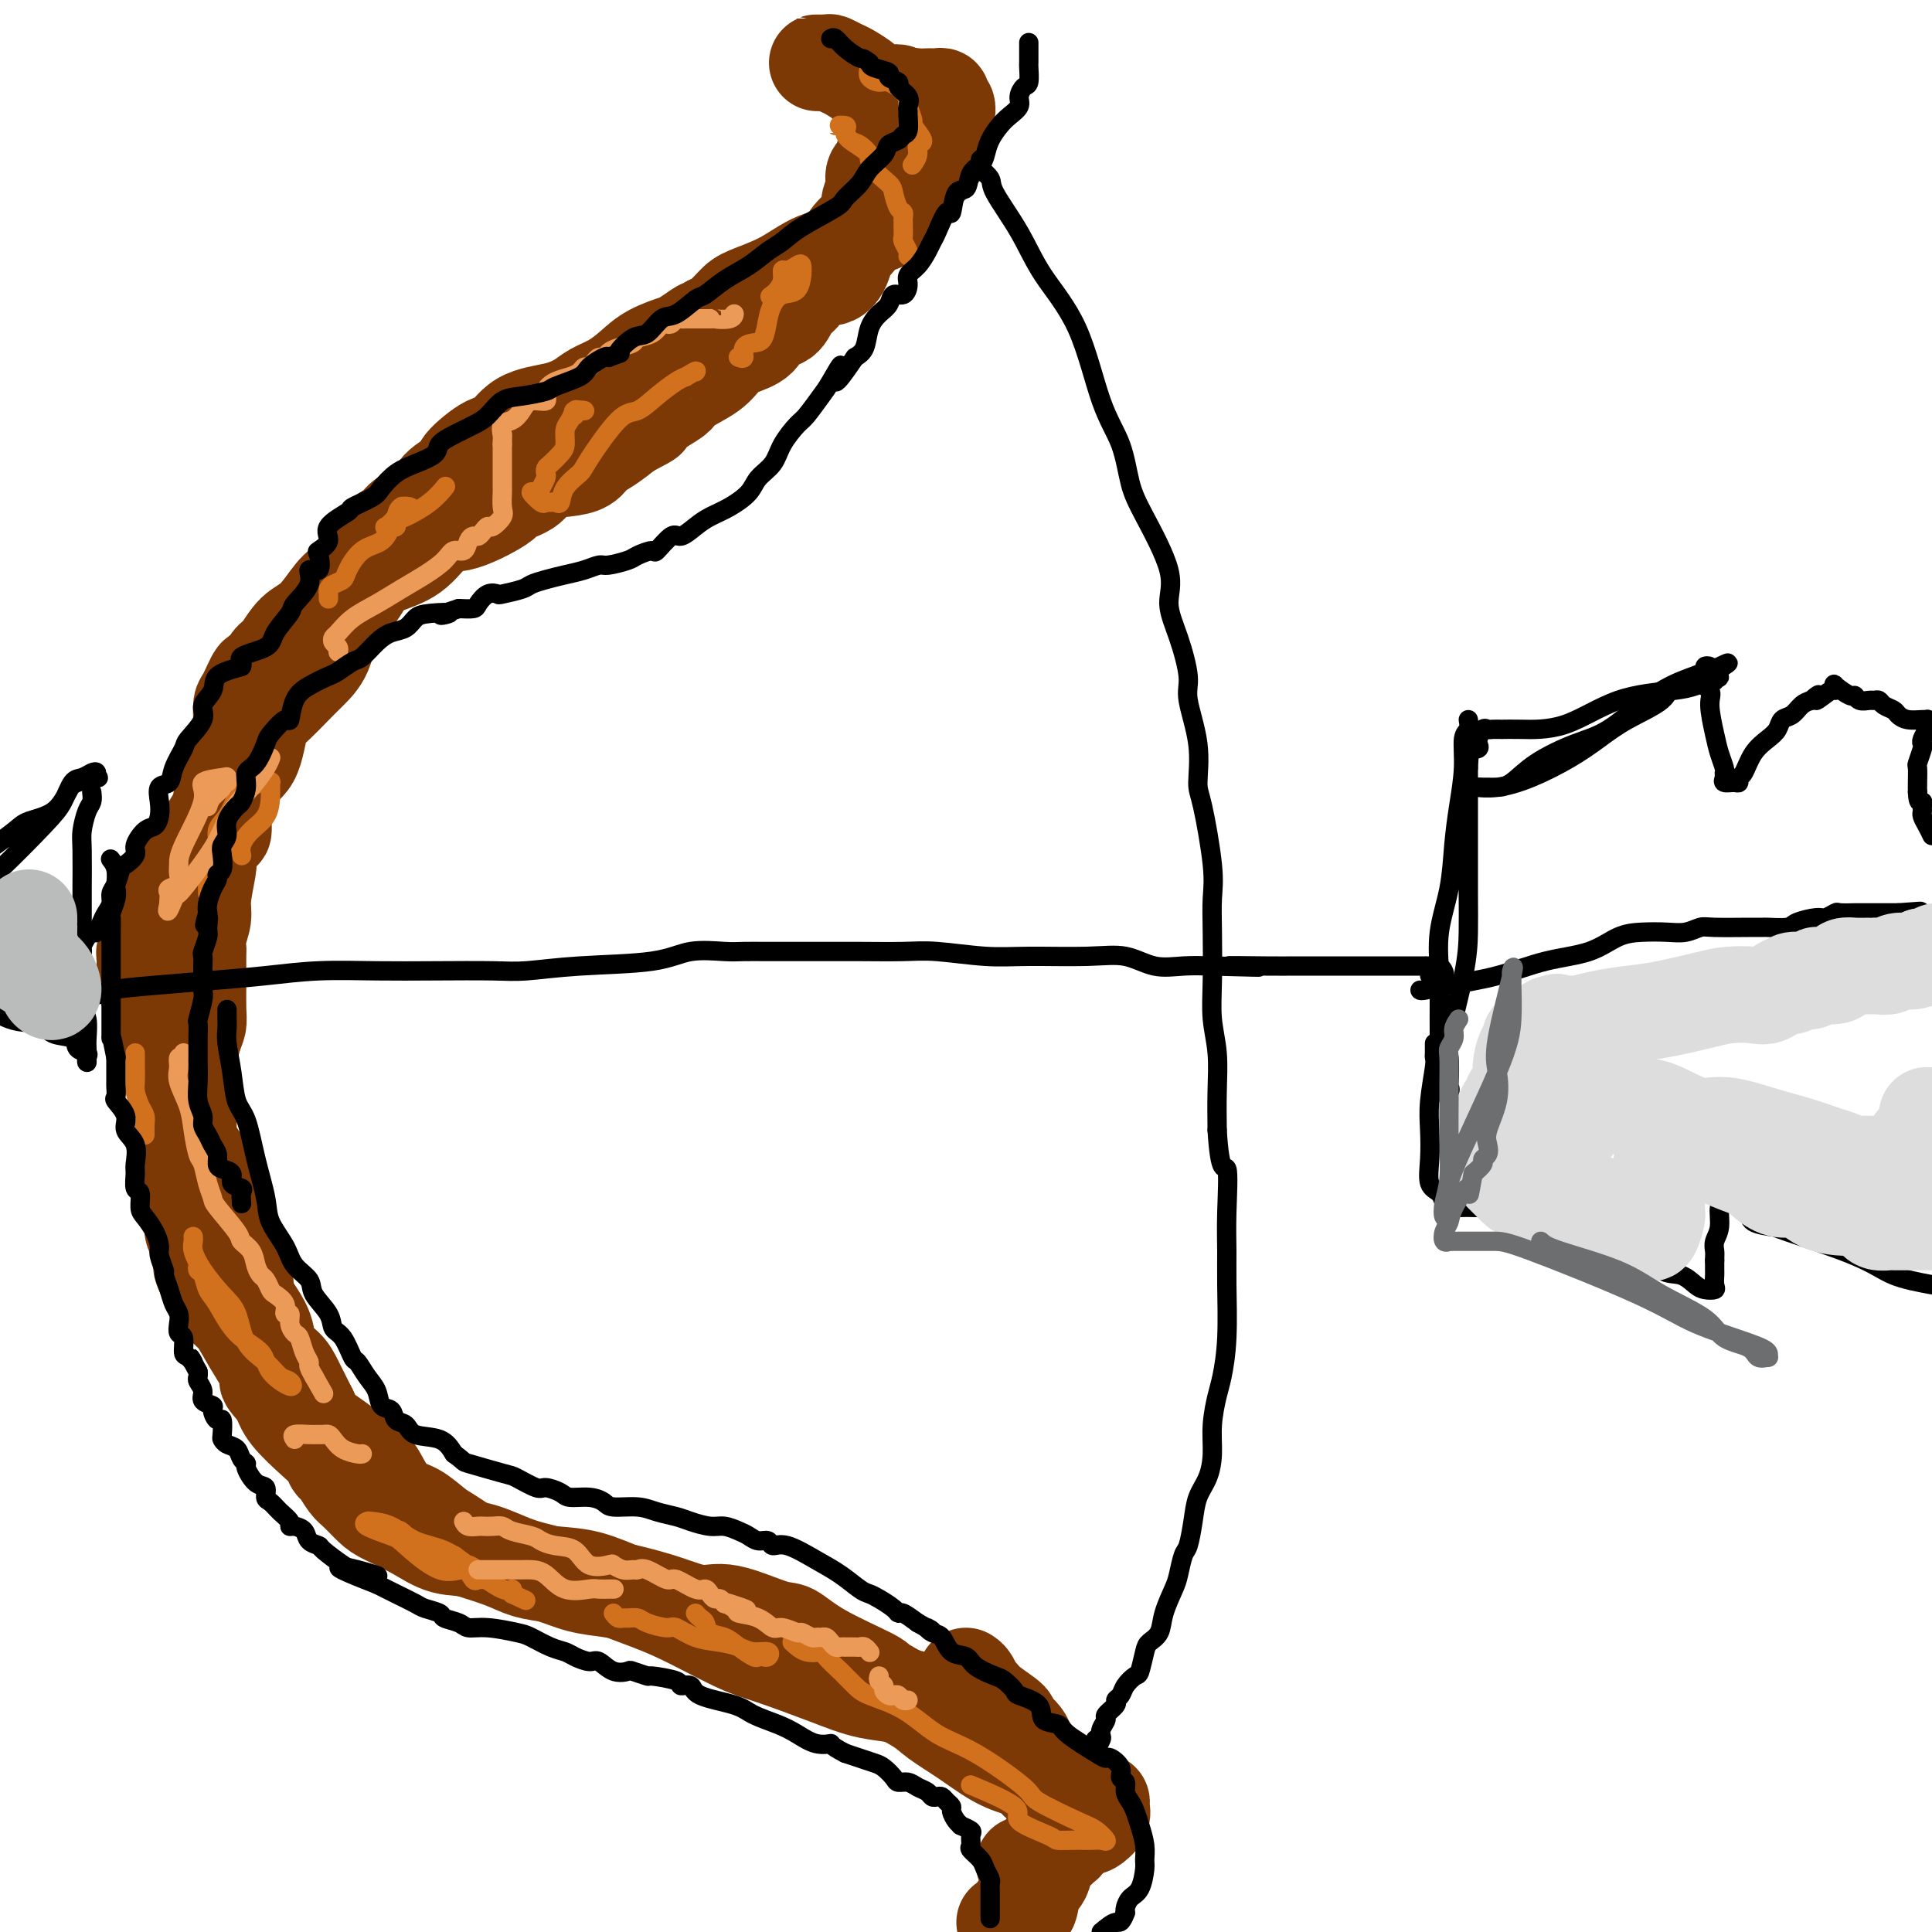 <svg viewBox='0 0 400 400' version='1.1' xmlns='http://www.w3.org/2000/svg' xmlns:xlink='http://www.w3.org/1999/xlink'><g fill='none' stroke='#7C3805' stroke-width='20' stroke-linecap='round' stroke-linejoin='round'><path d='M184,22c-0.100,-0.425 -0.200,-0.850 0,-1c0.200,-0.150 0.700,-0.026 1,0c0.300,0.026 0.399,-0.046 1,0c0.601,0.046 1.705,0.208 2,0c0.295,-0.208 -0.220,-0.788 0,-1c0.220,-0.212 1.173,-0.058 2,0c0.827,0.058 1.527,0.019 2,0c0.473,-0.019 0.719,-0.017 1,0c0.281,0.017 0.597,0.049 1,0c0.403,-0.049 0.893,-0.177 1,0c0.107,0.177 -0.168,0.661 0,1c0.168,0.339 0.778,0.533 1,1c0.222,0.467 0.057,1.208 0,2c-0.057,0.792 -0.007,1.634 0,2c0.007,0.366 -0.028,0.257 0,1c0.028,0.743 0.121,2.339 0,3c-0.121,0.661 -0.455,0.389 -1,1c-0.545,0.611 -1.301,2.107 -2,3c-0.699,0.893 -1.340,1.184 -2,2c-0.660,0.816 -1.338,2.156 -2,3c-0.662,0.844 -1.308,1.193 -2,2c-0.692,0.807 -1.428,2.073 -2,3c-0.572,0.927 -0.978,1.515 -2,2c-1.022,0.485 -2.658,0.868 -4,2c-1.342,1.132 -2.389,3.012 -4,4c-1.611,0.988 -3.786,1.084 -6,2c-2.214,0.916 -4.466,2.651 -7,4c-2.534,1.349 -5.349,2.310 -7,3c-1.651,0.690 -2.137,1.109 -3,2c-0.863,0.891 -2.104,2.255 -3,3c-0.896,0.745 -1.448,0.873 -2,1'/><path d='M147,67c-6.164,3.673 -2.574,1.357 -2,1c0.574,-0.357 -1.868,1.245 -3,2c-1.132,0.755 -0.954,0.664 -2,1c-1.046,0.336 -3.318,1.101 -5,2c-1.682,0.899 -2.775,1.932 -4,3c-1.225,1.068 -2.582,2.170 -4,3c-1.418,0.830 -2.897,1.386 -4,2c-1.103,0.614 -1.829,1.285 -3,2c-1.171,0.715 -2.788,1.473 -5,2c-2.212,0.527 -5.020,0.822 -7,2c-1.980,1.178 -3.133,3.239 -4,4c-0.867,0.761 -1.447,0.223 -3,1c-1.553,0.777 -4.080,2.869 -5,4c-0.920,1.131 -0.234,1.300 -1,2c-0.766,0.700 -2.985,1.930 -4,3c-1.015,1.070 -0.825,1.979 -2,3c-1.175,1.021 -3.714,2.155 -5,3c-1.286,0.845 -1.319,1.401 -2,2c-0.681,0.599 -2.010,1.242 -3,2c-0.990,0.758 -1.640,1.630 -2,3c-0.360,1.370 -0.431,3.238 -1,5c-0.569,1.762 -1.635,3.419 -3,5c-1.365,1.581 -3.029,3.088 -4,5c-0.971,1.912 -1.247,4.230 -2,6c-0.753,1.770 -1.981,2.991 -3,4c-1.019,1.009 -1.827,1.804 -3,3c-1.173,1.196 -2.709,2.793 -4,4c-1.291,1.207 -2.336,2.025 -3,4c-0.664,1.975 -0.948,5.109 -2,7c-1.052,1.891 -2.872,2.540 -4,4c-1.128,1.460 -1.564,3.730 -2,6'/><path d='M46,167c-5.849,9.771 -3.973,6.197 -4,6c-0.027,-0.197 -1.957,2.983 -3,5c-1.043,2.017 -1.198,2.872 -2,4c-0.802,1.128 -2.252,2.530 -3,4c-0.748,1.470 -0.793,3.010 -1,4c-0.207,0.990 -0.577,1.431 -1,2c-0.423,0.569 -0.898,1.266 -1,2c-0.102,0.734 0.169,1.504 0,2c-0.169,0.496 -0.778,0.717 -1,1c-0.222,0.283 -0.058,0.629 0,1c0.058,0.371 0.011,0.768 0,1c-0.011,0.232 0.014,0.298 0,1c-0.014,0.702 -0.068,2.041 0,3c0.068,0.959 0.256,1.537 1,3c0.744,1.463 2.044,3.809 3,6c0.956,2.191 1.570,4.226 2,6c0.430,1.774 0.678,3.288 1,5c0.322,1.712 0.720,3.622 1,6c0.280,2.378 0.443,5.222 1,7c0.557,1.778 1.507,2.488 3,5c1.493,2.512 3.530,6.825 4,10c0.470,3.175 -0.627,5.213 0,7c0.627,1.787 2.978,3.325 4,5c1.022,1.675 0.714,3.488 1,5c0.286,1.512 1.164,2.725 2,4c0.836,1.275 1.628,2.614 2,4c0.372,1.386 0.323,2.819 1,4c0.677,1.181 2.078,2.110 3,3c0.922,0.890 1.364,1.740 2,3c0.636,1.260 1.468,2.932 2,4c0.532,1.068 0.766,1.534 1,2'/><path d='M64,292c2.949,5.979 1.320,3.927 2,4c0.680,0.073 3.668,2.269 6,4c2.332,1.731 4.007,2.995 5,4c0.993,1.005 1.304,1.749 2,3c0.696,1.251 1.777,3.007 3,4c1.223,0.993 2.589,1.221 4,2c1.411,0.779 2.866,2.109 4,3c1.134,0.891 1.946,1.341 3,2c1.054,0.659 2.348,1.525 3,2c0.652,0.475 0.660,0.560 2,1c1.340,0.440 4.010,1.237 6,2c1.990,0.763 3.299,1.492 5,2c1.701,0.508 3.794,0.794 6,1c2.206,0.206 4.524,0.333 7,1c2.476,0.667 5.111,1.876 8,3c2.889,1.124 6.033,2.165 10,4c3.967,1.835 8.756,4.466 12,6c3.244,1.534 4.943,1.971 8,3c3.057,1.029 7.471,2.651 11,4c3.529,1.349 6.171,2.424 9,3c2.829,0.576 5.843,0.653 10,2c4.157,1.347 9.458,3.964 13,6c3.542,2.036 5.327,3.490 8,5c2.673,1.510 6.235,3.076 9,5c2.765,1.924 4.734,4.208 6,5c1.266,0.792 1.828,0.094 2,0c0.172,-0.094 -0.047,0.418 0,1c0.047,0.582 0.359,1.234 0,2c-0.359,0.766 -1.388,1.648 -2,2c-0.612,0.352 -0.806,0.176 -1,0'/><path d='M225,378c-0.660,0.277 -0.809,-0.031 -1,0c-0.191,0.031 -0.422,0.402 -1,1c-0.578,0.598 -1.503,1.422 -2,2c-0.497,0.578 -0.567,0.910 -1,1c-0.433,0.090 -1.229,-0.063 -2,0c-0.771,0.063 -1.518,0.343 -2,1c-0.482,0.657 -0.701,1.693 -1,2c-0.299,0.307 -0.680,-0.113 -1,0c-0.320,0.113 -0.579,0.760 -1,1c-0.421,0.240 -1.005,0.071 -1,0c0.005,-0.071 0.599,-0.046 1,0c0.401,0.046 0.609,0.112 1,0c0.391,-0.112 0.966,-0.402 2,-1c1.034,-0.598 2.526,-1.504 3,-2c0.474,-0.496 -0.069,-0.584 0,-1c0.069,-0.416 0.752,-1.162 1,-2c0.248,-0.838 0.062,-1.770 0,-2c-0.062,-0.230 -0.001,0.241 0,0c0.001,-0.241 -0.059,-1.194 0,-2c0.059,-0.806 0.237,-1.463 0,-2c-0.237,-0.537 -0.891,-0.952 -1,-1c-0.109,-0.048 0.325,0.271 0,0c-0.325,-0.271 -1.410,-1.131 -2,-2c-0.590,-0.869 -0.684,-1.749 -1,-2c-0.316,-0.251 -0.854,0.125 -1,0c-0.146,-0.125 0.101,-0.750 0,-1c-0.101,-0.250 -0.551,-0.125 -1,0'/><path d='M214,368c-1.378,-2.238 -1.824,-1.833 -3,-2c-1.176,-0.167 -3.083,-0.906 -5,-2c-1.917,-1.094 -3.843,-2.542 -6,-4c-2.157,-1.458 -4.543,-2.927 -6,-4c-1.457,-1.073 -1.983,-1.749 -4,-3c-2.017,-1.251 -5.525,-3.078 -7,-4c-1.475,-0.922 -0.918,-0.938 -3,-2c-2.082,-1.062 -6.802,-3.169 -10,-5c-3.198,-1.831 -4.873,-3.386 -6,-4c-1.127,-0.614 -1.704,-0.287 -4,-1c-2.296,-0.713 -6.310,-2.467 -9,-3c-2.690,-0.533 -4.055,0.156 -6,0c-1.945,-0.156 -4.468,-1.159 -7,-2c-2.532,-0.841 -5.073,-1.522 -7,-2c-1.927,-0.478 -3.241,-0.752 -5,-1c-1.759,-0.248 -3.964,-0.471 -6,-1c-2.036,-0.529 -3.904,-1.366 -6,-2c-2.096,-0.634 -4.421,-1.066 -7,-2c-2.579,-0.934 -5.414,-2.371 -8,-3c-2.586,-0.629 -4.923,-0.452 -7,-1c-2.077,-0.548 -3.893,-1.822 -6,-3c-2.107,-1.178 -4.505,-2.260 -6,-3c-1.495,-0.740 -2.089,-1.139 -3,-2c-0.911,-0.861 -2.141,-2.184 -3,-3c-0.859,-0.816 -1.347,-1.126 -2,-2c-0.653,-0.874 -1.470,-2.313 -2,-3c-0.530,-0.687 -0.772,-0.623 -1,-1c-0.228,-0.377 -0.443,-1.194 -1,-2c-0.557,-0.806 -1.458,-1.602 -3,-3c-1.542,-1.398 -3.726,-3.400 -5,-5c-1.274,-1.600 -1.637,-2.800 -2,-4'/><path d='M58,289c-3.833,-4.426 -2.417,-2.992 -2,-3c0.417,-0.008 -0.166,-1.459 -1,-3c-0.834,-1.541 -1.919,-3.172 -3,-5c-1.081,-1.828 -2.157,-3.851 -3,-5c-0.843,-1.149 -1.453,-1.422 -2,-2c-0.547,-0.578 -1.030,-1.461 -2,-3c-0.970,-1.539 -2.427,-3.734 -3,-5c-0.573,-1.266 -0.262,-1.602 0,-2c0.262,-0.398 0.477,-0.857 0,-2c-0.477,-1.143 -1.644,-2.968 -2,-4c-0.356,-1.032 0.101,-1.270 0,-2c-0.101,-0.730 -0.759,-1.952 -1,-3c-0.241,-1.048 -0.065,-1.922 0,-3c0.065,-1.078 0.018,-2.361 0,-4c-0.018,-1.639 -0.005,-3.633 0,-5c0.005,-1.367 0.004,-2.106 0,-3c-0.004,-0.894 -0.011,-1.944 0,-4c0.011,-2.056 0.042,-5.118 0,-7c-0.042,-1.882 -0.155,-2.586 0,-4c0.155,-1.414 0.577,-3.540 1,-5c0.423,-1.460 0.845,-2.253 1,-3c0.155,-0.747 0.042,-1.448 0,-3c-0.042,-1.552 -0.012,-3.955 0,-5c0.012,-1.045 0.007,-0.734 0,-2c-0.007,-1.266 -0.017,-4.110 0,-5c0.017,-0.890 0.061,0.175 0,0c-0.061,-0.175 -0.226,-1.591 0,-3c0.226,-1.409 0.844,-2.811 1,-4c0.156,-1.189 -0.150,-2.166 0,-4c0.150,-1.834 0.757,-4.524 1,-6c0.243,-1.476 0.121,-1.738 0,-2'/><path d='M43,178c1.290,-12.288 2.517,-7.008 3,-6c0.483,1.008 0.224,-2.255 0,-4c-0.224,-1.745 -0.414,-1.973 0,-3c0.414,-1.027 1.432,-2.854 2,-4c0.568,-1.146 0.688,-1.610 1,-3c0.312,-1.390 0.818,-3.707 1,-5c0.182,-1.293 0.042,-1.564 0,-2c-0.042,-0.436 0.015,-1.039 0,-2c-0.015,-0.961 -0.103,-2.282 0,-3c0.103,-0.718 0.397,-0.834 1,-2c0.603,-1.166 1.515,-3.383 2,-4c0.485,-0.617 0.544,0.368 1,0c0.456,-0.368 1.308,-2.087 2,-3c0.692,-0.913 1.224,-1.020 2,-2c0.776,-0.980 1.795,-2.832 3,-4c1.205,-1.168 2.597,-1.650 4,-3c1.403,-1.350 2.819,-3.568 4,-5c1.181,-1.432 2.127,-2.079 4,-3c1.873,-0.921 4.673,-2.118 7,-3c2.327,-0.882 4.181,-1.451 6,-3c1.819,-1.549 3.604,-4.080 5,-5c1.396,-0.920 2.402,-0.229 5,-1c2.598,-0.771 6.788,-3.005 8,-4c1.212,-0.995 -0.555,-0.752 0,-1c0.555,-0.248 3.432,-0.987 5,-2c1.568,-1.013 1.826,-2.301 3,-3c1.174,-0.699 3.265,-0.809 5,-1c1.735,-0.191 3.115,-0.464 4,-1c0.885,-0.536 1.277,-1.337 2,-2c0.723,-0.663 1.778,-1.190 3,-2c1.222,-0.810 2.611,-1.905 4,-3'/><path d='M130,89c6.515,-3.391 3.303,-1.870 3,-2c-0.303,-0.130 2.302,-1.911 4,-3c1.698,-1.089 2.487,-1.485 3,-2c0.513,-0.515 0.750,-1.148 2,-2c1.250,-0.852 3.513,-1.924 5,-3c1.487,-1.076 2.198,-2.156 3,-3c0.802,-0.844 1.695,-1.452 3,-2c1.305,-0.548 3.020,-1.037 4,-2c0.980,-0.963 1.223,-2.399 2,-3c0.777,-0.601 2.088,-0.368 3,-1c0.912,-0.632 1.425,-2.131 2,-3c0.575,-0.869 1.210,-1.110 2,-2c0.790,-0.890 1.733,-2.429 3,-3c1.267,-0.571 2.859,-0.172 4,-1c1.141,-0.828 1.832,-2.882 2,-4c0.168,-1.118 -0.185,-1.299 0,-2c0.185,-0.701 0.909,-1.921 2,-3c1.091,-1.079 2.549,-2.018 3,-3c0.451,-0.982 -0.105,-2.006 0,-3c0.105,-0.994 0.870,-1.958 1,-3c0.130,-1.042 -0.373,-2.162 0,-3c0.373,-0.838 1.624,-1.394 2,-2c0.376,-0.606 -0.124,-1.262 0,-2c0.124,-0.738 0.870,-1.559 1,-2c0.130,-0.441 -0.358,-0.503 0,-1c0.358,-0.497 1.560,-1.428 2,-2c0.440,-0.572 0.118,-0.783 0,-1c-0.118,-0.217 -0.032,-0.440 0,-1c0.032,-0.560 0.009,-1.459 0,-2c-0.009,-0.541 -0.002,-0.726 0,-1c0.002,-0.274 0.001,-0.637 0,-1'/><path d='M186,21c0.488,-3.682 -1.290,-0.888 -2,0c-0.710,0.888 -0.350,-0.129 -1,-1c-0.650,-0.871 -2.311,-1.596 -3,-2c-0.689,-0.404 -0.406,-0.486 -1,-1c-0.594,-0.514 -2.064,-1.458 -3,-2c-0.936,-0.542 -1.340,-0.681 -2,-1c-0.660,-0.319 -1.578,-0.818 -2,-1c-0.422,-0.182 -0.348,-0.049 -1,0c-0.652,0.049 -2.030,0.013 -2,0c0.030,-0.013 1.470,-0.004 2,0c0.530,0.004 0.152,0.001 0,0c-0.152,-0.001 -0.076,-0.001 0,0'/><path d='M200,347c0.333,0.217 0.665,0.433 1,1c0.335,0.567 0.671,1.484 1,2c0.329,0.516 0.649,0.629 1,1c0.351,0.371 0.734,0.999 2,2c1.266,1.001 3.417,2.375 4,3c0.583,0.625 -0.401,0.499 0,1c0.401,0.501 2.187,1.627 3,3c0.813,1.373 0.652,2.993 1,4c0.348,1.007 1.203,1.400 2,2c0.797,0.600 1.534,1.408 2,2c0.466,0.592 0.660,0.968 1,1c0.340,0.032 0.825,-0.280 1,0c0.175,0.280 0.040,1.153 0,2c-0.040,0.847 0.016,1.670 0,2c-0.016,0.330 -0.102,0.169 0,1c0.102,0.831 0.393,2.655 0,4c-0.393,1.345 -1.471,2.211 -2,4c-0.529,1.789 -0.509,4.500 -1,6c-0.491,1.500 -1.493,1.789 -2,3c-0.507,1.211 -0.518,3.344 -1,4c-0.482,0.656 -1.436,-0.164 -2,0c-0.564,0.164 -0.739,1.312 -1,2c-0.261,0.688 -0.609,0.916 -1,1c-0.391,0.084 -0.826,0.024 -1,0c-0.174,-0.024 -0.087,-0.012 0,0'/></g>
<g fill='none' stroke='#000000' stroke-width='4' stroke-linecap='round' stroke-linejoin='round'><path d='M15,206c-0.002,0.006 -0.005,0.013 0,0c0.005,-0.013 0.016,-0.045 1,0c0.984,0.045 2.940,0.167 4,0c1.060,-0.167 1.222,-0.623 3,-1c1.778,-0.377 5.170,-0.675 9,-1c3.830,-0.325 8.097,-0.675 12,-1c3.903,-0.325 7.443,-0.623 11,-1c3.557,-0.377 7.133,-0.832 11,-1c3.867,-0.168 8.027,-0.048 12,0c3.973,0.048 7.758,0.025 12,0c4.242,-0.025 8.939,-0.053 12,0c3.061,0.053 4.486,0.186 7,0c2.514,-0.186 6.117,-0.691 11,-1c4.883,-0.309 11.044,-0.423 15,-1c3.956,-0.577 5.706,-1.619 8,-2c2.294,-0.381 5.133,-0.102 7,0c1.867,0.102 2.764,0.027 4,0c1.236,-0.027 2.812,-0.007 5,0c2.188,0.007 4.989,0.001 7,0c2.011,-0.001 3.232,0.004 5,0c1.768,-0.004 4.083,-0.015 7,0c2.917,0.015 6.434,0.057 9,0c2.566,-0.057 4.180,-0.213 7,0c2.820,0.213 6.847,0.797 10,1c3.153,0.203 5.433,0.026 9,0c3.567,-0.026 8.420,0.098 12,0c3.580,-0.098 5.887,-0.418 8,0c2.113,0.418 4.030,1.574 6,2c1.970,0.426 3.991,0.122 6,0c2.009,-0.122 4.004,-0.061 6,0'/><path d='M251,200c17.269,0.464 6.442,0.124 4,0c-2.442,-0.124 3.501,-0.033 7,0c3.499,0.033 4.552,0.009 6,0c1.448,-0.009 3.289,-0.002 5,0c1.711,0.002 3.293,0.001 5,0c1.707,-0.001 3.541,-0.000 5,0c1.459,0.000 2.544,-0.000 4,0c1.456,0.000 3.282,0.001 4,0c0.718,-0.001 0.328,-0.002 1,0c0.672,0.002 2.406,0.008 3,0c0.594,-0.008 0.047,-0.030 0,0c-0.047,0.030 0.404,0.113 1,0c0.596,-0.113 1.336,-0.423 2,0c0.664,0.423 1.250,1.577 1,2c-0.250,0.423 -1.337,0.114 -2,0c-0.663,-0.114 -0.904,-0.033 -1,0c-0.096,0.033 -0.048,0.016 0,0'/><path d='M203,33c-0.016,0.296 -0.033,0.592 0,1c0.033,0.408 0.115,0.927 0,1c-0.115,0.073 -0.428,-0.301 0,0c0.428,0.301 1.597,1.278 2,2c0.403,0.722 0.039,1.188 1,3c0.961,1.812 3.248,4.971 5,8c1.752,3.029 2.969,5.930 5,9c2.031,3.070 4.876,6.310 7,11c2.124,4.690 3.527,10.830 5,15c1.473,4.170 3.016,6.371 4,9c0.984,2.629 1.407,5.687 2,8c0.593,2.313 1.354,3.883 3,7c1.646,3.117 4.176,7.782 5,11c0.824,3.218 -0.059,4.990 0,7c0.059,2.010 1.059,4.258 2,7c0.941,2.742 1.823,5.979 2,8c0.177,2.021 -0.351,2.826 0,5c0.351,2.174 1.583,5.717 2,9c0.417,3.283 0.021,6.305 0,8c-0.021,1.695 0.334,2.061 1,5c0.666,2.939 1.641,8.451 2,12c0.359,3.549 0.100,5.135 0,7c-0.100,1.865 -0.041,4.008 0,7c0.041,2.992 0.063,6.832 0,10c-0.063,3.168 -0.213,5.664 0,8c0.213,2.336 0.788,4.514 1,7c0.212,2.486 0.061,5.282 0,8c-0.061,2.718 -0.030,5.359 0,8'/><path d='M252,234c0.608,9.884 1.628,7.096 2,8c0.372,0.904 0.097,5.502 0,9c-0.097,3.498 -0.015,5.896 0,8c0.015,2.104 -0.038,3.912 0,7c0.038,3.088 0.169,7.455 0,11c-0.169,3.545 -0.636,6.268 -1,8c-0.364,1.732 -0.626,2.472 -1,4c-0.374,1.528 -0.860,3.846 -1,6c-0.140,2.154 0.064,4.146 0,6c-0.064,1.854 -0.398,3.569 -1,5c-0.602,1.431 -1.471,2.579 -2,4c-0.529,1.421 -0.718,3.116 -1,5c-0.282,1.884 -0.657,3.956 -1,5c-0.343,1.044 -0.654,1.060 -1,2c-0.346,0.940 -0.726,2.805 -1,4c-0.274,1.195 -0.440,1.721 -1,3c-0.560,1.279 -1.512,3.310 -2,5c-0.488,1.690 -0.511,3.040 -1,4c-0.489,0.960 -1.444,1.531 -2,2c-0.556,0.469 -0.712,0.836 -1,2c-0.288,1.164 -0.708,3.124 -1,4c-0.292,0.876 -0.454,0.667 -1,1c-0.546,0.333 -1.475,1.206 -2,2c-0.525,0.794 -0.648,1.507 -1,2c-0.352,0.493 -0.935,0.765 -1,1c-0.065,0.235 0.389,0.433 0,1c-0.389,0.567 -1.620,1.502 -2,2c-0.380,0.498 0.090,0.557 0,1c-0.090,0.443 -0.740,1.269 -1,2c-0.260,0.731 -0.130,1.365 0,2'/><path d='M228,360c-1.798,3.405 -0.292,0.917 0,0c0.292,-0.917 -0.631,-0.262 -1,0c-0.369,0.262 -0.185,0.131 0,0'/><path d='M304,149c0.119,0.749 0.239,1.498 0,2c-0.239,0.502 -0.836,0.756 -1,2c-0.164,1.244 0.106,3.477 0,6c-0.106,2.523 -0.589,5.336 -1,8c-0.411,2.664 -0.751,5.181 -1,8c-0.249,2.819 -0.406,5.941 -1,9c-0.594,3.059 -1.623,6.055 -2,9c-0.377,2.945 -0.101,5.838 0,8c0.101,2.162 0.028,3.594 0,6c-0.028,2.406 -0.009,5.787 0,8c0.009,2.213 0.010,3.260 0,4c-0.010,0.740 -0.031,1.175 0,2c0.031,0.825 0.113,2.040 0,3c-0.113,0.960 -0.422,1.665 0,2c0.422,0.335 1.574,0.300 2,0c0.426,-0.300 0.124,-0.864 0,-1c-0.124,-0.136 -0.072,0.157 0,-1c0.072,-1.157 0.163,-3.763 0,-5c-0.163,-1.237 -0.580,-1.103 0,-4c0.580,-2.897 2.155,-8.823 3,-13c0.845,-4.177 0.958,-6.603 1,-9c0.042,-2.397 0.011,-4.764 0,-8c-0.011,-3.236 -0.003,-7.342 0,-10c0.003,-2.658 0.001,-3.870 0,-6c-0.001,-2.130 -0.000,-5.180 0,-7c0.000,-1.820 0.000,-2.410 0,-3'/><path d='M304,159c0.651,-10.770 0.279,-4.194 0,-2c-0.279,2.194 -0.464,0.006 0,-1c0.464,-1.006 1.578,-0.830 2,-1c0.422,-0.170 0.154,-0.687 0,-1c-0.154,-0.313 -0.194,-0.424 0,-1c0.194,-0.576 0.620,-1.619 1,-2c0.380,-0.381 0.712,-0.101 1,0c0.288,0.101 0.532,0.024 1,0c0.468,-0.024 1.160,0.005 2,0c0.840,-0.005 1.827,-0.042 4,0c2.173,0.042 5.531,0.165 9,-1c3.469,-1.165 7.049,-3.619 11,-5c3.951,-1.381 8.271,-1.691 11,-2c2.729,-0.309 3.865,-0.619 5,-1c1.135,-0.381 2.267,-0.833 3,-1c0.733,-0.167 1.067,-0.048 1,0c-0.067,0.048 -0.533,0.024 -1,0'/><path d='M354,141c4.400,-1.462 0.401,-0.618 -2,0c-2.401,0.618 -3.204,1.011 -4,1c-0.796,-0.011 -1.585,-0.426 -2,0c-0.415,0.426 -0.457,1.693 -2,3c-1.543,1.307 -4.586,2.655 -7,4c-2.414,1.345 -4.200,2.686 -6,4c-1.800,1.314 -3.614,2.601 -6,4c-2.386,1.399 -5.345,2.911 -8,4c-2.655,1.089 -5.007,1.756 -7,2c-1.993,0.244 -3.626,0.065 -4,0c-0.374,-0.065 0.511,-0.015 1,0c0.489,0.015 0.583,-0.006 1,0c0.417,0.006 1.157,0.038 2,0c0.843,-0.038 1.788,-0.145 3,-1c1.212,-0.855 2.692,-2.459 5,-4c2.308,-1.541 5.443,-3.018 8,-4c2.557,-0.982 4.537,-1.468 7,-3c2.463,-1.532 5.410,-4.110 8,-6c2.590,-1.890 4.824,-3.092 7,-4c2.176,-0.908 4.295,-1.522 5,-2c0.705,-0.478 -0.002,-0.821 0,-1c0.002,-0.179 0.715,-0.194 1,0c0.285,0.194 0.143,0.597 0,1'/><path d='M354,139c7.422,-3.642 1.977,-0.747 0,1c-1.977,1.747 -0.488,2.345 0,3c0.488,0.655 -0.027,1.366 0,3c0.027,1.634 0.596,4.192 1,6c0.404,1.808 0.642,2.867 1,4c0.358,1.133 0.834,2.342 1,3c0.166,0.658 0.020,0.766 0,1c-0.020,0.234 0.085,0.595 0,1c-0.085,0.405 -0.360,0.854 0,1c0.360,0.146 1.355,-0.012 2,0c0.645,0.012 0.939,0.193 1,0c0.061,-0.193 -0.110,-0.761 0,-1c0.110,-0.239 0.501,-0.148 1,-1c0.499,-0.852 1.106,-2.647 2,-4c0.894,-1.353 2.074,-2.264 3,-3c0.926,-0.736 1.599,-1.297 2,-2c0.401,-0.703 0.530,-1.549 1,-2c0.470,-0.451 1.280,-0.506 2,-1c0.720,-0.494 1.348,-1.427 2,-2c0.652,-0.573 1.326,-0.787 2,-1'/><path d='M375,145c2.844,-2.505 0.956,-0.267 1,0c0.044,0.267 2.022,-1.437 3,-2c0.978,-0.563 0.955,0.016 1,0c0.045,-0.016 0.158,-0.627 0,-1c-0.158,-0.373 -0.585,-0.506 0,0c0.585,0.506 2.184,1.653 3,2c0.816,0.347 0.849,-0.104 1,0c0.151,0.104 0.421,0.763 1,1c0.579,0.237 1.469,0.052 2,0c0.531,-0.052 0.705,0.027 1,0c0.295,-0.027 0.711,-0.161 1,0c0.289,0.161 0.452,0.617 1,1c0.548,0.383 1.481,0.691 2,1c0.519,0.309 0.622,0.618 1,1c0.378,0.382 1.029,0.838 2,1c0.971,0.162 2.261,0.031 3,0c0.739,-0.031 0.926,0.037 1,0c0.074,-0.037 0.034,-0.178 0,0c-0.034,0.178 -0.061,0.675 0,1c0.061,0.325 0.209,0.476 0,1c-0.209,0.524 -0.774,1.420 -1,2c-0.226,0.580 -0.113,0.845 0,1c0.113,0.155 0.226,0.202 0,1c-0.226,0.798 -0.793,2.348 -1,3c-0.207,0.652 -0.056,0.406 0,1c0.056,0.594 0.016,2.027 0,3c-0.016,0.973 -0.008,1.487 0,2'/><path d='M397,164c0.073,2.727 0.754,2.043 1,2c0.246,-0.043 0.055,0.555 0,1c-0.055,0.445 0.027,0.738 0,1c-0.027,0.262 -0.161,0.494 0,1c0.161,0.506 0.617,1.288 1,2c0.383,0.712 0.691,1.356 1,2'/><path d='M294,205c0.095,0.074 0.191,0.148 1,0c0.809,-0.148 2.333,-0.519 5,-1c2.667,-0.481 6.477,-1.071 10,-2c3.523,-0.929 6.760,-2.197 10,-3c3.240,-0.803 6.485,-1.142 9,-2c2.515,-0.858 4.302,-2.234 6,-3c1.698,-0.766 3.308,-0.923 5,-1c1.692,-0.077 3.468,-0.073 5,0c1.532,0.073 2.821,0.216 4,0c1.179,-0.216 2.249,-0.790 3,-1c0.751,-0.210 1.182,-0.056 3,0c1.818,0.056 5.023,0.012 7,0c1.977,-0.012 2.725,0.007 3,0c0.275,-0.007 0.075,-0.039 1,0c0.925,0.039 2.973,0.150 4,0c1.027,-0.150 1.032,-0.562 2,-1c0.968,-0.438 2.897,-0.902 4,-1c1.103,-0.098 1.379,0.170 2,0c0.621,-0.170 1.585,-0.778 2,-1c0.415,-0.222 0.279,-0.060 1,0c0.721,0.060 2.298,0.016 3,0c0.702,-0.016 0.528,-0.004 1,0c0.472,0.004 1.590,0.001 3,0c1.410,-0.001 3.110,-0.000 4,0c0.890,0.000 0.968,0.000 1,0c0.032,-0.000 0.016,-0.000 0,0'/><path d='M393,189c8.467,-0.622 3.133,-0.178 1,0c-2.133,0.178 -1.067,0.089 0,0'/><path d='M297,216c-0.002,0.336 -0.004,0.672 0,1c0.004,0.328 0.015,0.648 0,1c-0.015,0.352 -0.056,0.735 0,1c0.056,0.265 0.209,0.410 0,2c-0.209,1.590 -0.781,4.624 -1,7c-0.219,2.376 -0.084,4.093 0,6c0.084,1.907 0.116,4.003 0,6c-0.116,1.997 -0.380,3.894 0,5c0.380,1.106 1.404,1.420 2,2c0.596,0.580 0.762,1.424 1,2c0.238,0.576 0.546,0.884 1,1c0.454,0.116 1.055,0.041 2,0c0.945,-0.041 2.235,-0.047 4,0c1.765,0.047 4.005,0.149 6,0c1.995,-0.149 3.744,-0.548 7,0c3.256,0.548 8.019,2.042 11,3c2.981,0.958 4.181,1.379 5,2c0.819,0.621 1.259,1.441 2,2c0.741,0.559 1.784,0.857 3,2c1.216,1.143 2.607,3.130 4,4c1.393,0.870 2.790,0.624 4,1c1.210,0.376 2.233,1.376 3,2c0.767,0.624 1.277,0.873 2,1c0.723,0.127 1.658,0.134 2,0c0.342,-0.134 0.092,-0.407 0,-1c-0.092,-0.593 -0.025,-1.506 0,-2c0.025,-0.494 0.007,-0.570 0,-1c-0.007,-0.430 -0.004,-1.215 0,-2'/><path d='M355,261c0.017,-1.292 0.061,-1.522 0,-2c-0.061,-0.478 -0.227,-1.204 0,-2c0.227,-0.796 0.848,-1.663 1,-3c0.152,-1.337 -0.166,-3.145 0,-4c0.166,-0.855 0.817,-0.758 1,-1c0.183,-0.242 -0.101,-0.823 0,-1c0.101,-0.177 0.587,0.050 1,0c0.413,-0.050 0.753,-0.377 1,0c0.247,0.377 0.401,1.460 1,2c0.599,0.540 1.643,0.538 2,1c0.357,0.462 0.028,1.387 1,2c0.972,0.613 3.247,0.913 4,1c0.753,0.087 -0.015,-0.038 3,1c3.015,1.038 9.812,3.241 14,5c4.188,1.759 5.768,3.074 8,4c2.232,0.926 5.116,1.463 8,2'/><path d='M19,164c0.083,0.723 0.166,1.447 0,2c-0.166,0.553 -0.580,0.936 -1,2c-0.420,1.064 -0.844,2.809 -1,4c-0.156,1.191 -0.042,1.828 0,4c0.042,2.172 0.011,5.878 0,8c-0.011,2.122 -0.004,2.658 0,4c0.004,1.342 0.005,3.488 0,5c-0.005,1.512 -0.015,2.391 0,4c0.015,1.609 0.057,3.950 0,6c-0.057,2.050 -0.211,3.809 0,5c0.211,1.191 0.789,1.812 1,3c0.211,1.188 0.056,2.942 0,4c-0.056,1.058 -0.013,1.419 0,2c0.013,0.581 -0.004,1.383 0,2c0.004,0.617 0.029,1.048 0,1c-0.029,-0.048 -0.112,-0.575 0,-1c0.112,-0.425 0.419,-0.748 0,-1c-0.419,-0.252 -1.565,-0.432 -2,-1c-0.435,-0.568 -0.161,-1.525 -1,-2c-0.839,-0.475 -2.792,-0.467 -4,-1c-1.208,-0.533 -1.671,-1.605 -3,-2c-1.329,-0.395 -3.522,-0.113 -6,-1c-2.478,-0.887 -5.239,-2.944 -8,-5'/><path d='M-1,175c-0.397,0.288 -0.793,0.575 0,0c0.793,-0.575 2.776,-2.013 4,-3c1.224,-0.987 1.688,-1.522 3,-2c1.312,-0.478 3.472,-0.898 5,-2c1.528,-1.102 2.424,-2.887 3,-4c0.576,-1.113 0.832,-1.553 2,-2c1.168,-0.447 3.249,-0.901 4,-1c0.751,-0.099 0.171,0.156 0,0c-0.171,-0.156 0.068,-0.723 0,-1c-0.068,-0.277 -0.442,-0.263 -1,0c-0.558,0.263 -1.300,0.777 -2,1c-0.700,0.223 -1.359,0.157 -2,1c-0.641,0.843 -1.265,2.597 -2,4c-0.735,1.403 -1.583,2.455 -4,5c-2.417,2.545 -6.405,6.584 -9,9c-2.595,2.416 -3.798,3.208 -5,4'/></g>
<g fill='none' stroke='#D2711D' stroke-width='4' stroke-linecap='round' stroke-linejoin='round'><path d='M41,262c-0.093,0.387 -0.186,0.775 0,1c0.186,0.225 0.653,0.289 1,1c0.347,0.711 0.576,2.069 1,3c0.424,0.931 1.042,1.435 2,3c0.958,1.565 2.254,4.192 4,6c1.746,1.808 3.940,2.798 5,4c1.060,1.202 0.984,2.615 2,4c1.016,1.385 3.124,2.743 4,3c0.876,0.257 0.520,-0.588 0,-1c-0.520,-0.412 -1.205,-0.391 -2,-1c-0.795,-0.609 -1.701,-1.849 -3,-3c-1.299,-1.151 -2.993,-2.213 -4,-4c-1.007,-1.787 -1.328,-4.300 -2,-6c-0.672,-1.700 -1.697,-2.589 -3,-4c-1.303,-1.411 -2.885,-3.345 -4,-5c-1.115,-1.655 -1.763,-3.031 -2,-4c-0.237,-0.969 -0.064,-1.530 0,-2c0.064,-0.470 0.018,-0.849 0,-1c-0.018,-0.151 -0.009,-0.076 0,0'/><path d='M82,317c0.218,-0.191 0.436,-0.383 1,0c0.564,0.383 1.473,1.340 2,2c0.527,0.660 0.670,1.022 1,1c0.330,-0.022 0.846,-0.428 2,0c1.154,0.428 2.947,1.690 4,2c1.053,0.310 1.365,-0.334 2,0c0.635,0.334 1.593,1.644 2,2c0.407,0.356 0.264,-0.242 1,0c0.736,0.242 2.351,1.324 3,2c0.649,0.676 0.334,0.946 0,1c-0.334,0.054 -0.685,-0.108 -1,0c-0.315,0.108 -0.595,0.486 -1,0c-0.405,-0.486 -0.936,-1.835 -2,-2c-1.064,-0.165 -2.660,0.856 -5,0c-2.340,-0.856 -5.425,-3.589 -7,-5c-1.575,-1.411 -1.640,-1.501 -3,-2c-1.360,-0.499 -4.014,-1.406 -5,-2c-0.986,-0.594 -0.302,-0.876 0,-1c0.302,-0.124 0.224,-0.089 1,0c0.776,0.089 2.407,0.231 4,1c1.593,0.769 3.149,2.163 5,3c1.851,0.837 3.999,1.117 6,2c2.001,0.883 3.856,2.371 6,4c2.144,1.629 4.577,3.400 6,4c1.423,0.600 1.835,0.029 2,0c0.165,-0.029 0.082,0.486 0,1'/><path d='M106,330c5.000,2.333 2.500,1.167 0,0'/><path d='M127,334c0.326,0.424 0.651,0.848 1,1c0.349,0.152 0.720,0.031 1,0c0.280,-0.031 0.468,0.028 1,0c0.532,-0.028 1.407,-0.144 2,0c0.593,0.144 0.903,0.549 2,1c1.097,0.451 2.983,0.946 4,1c1.017,0.054 1.167,-0.335 2,0c0.833,0.335 2.350,1.395 4,2c1.650,0.605 3.434,0.754 5,1c1.566,0.246 2.914,0.588 4,1c1.086,0.412 1.909,0.895 3,1c1.091,0.105 2.449,-0.166 3,0c0.551,0.166 0.296,0.771 0,1c-0.296,0.229 -0.634,0.083 -1,0c-0.366,-0.083 -0.760,-0.101 -1,0c-0.240,0.101 -0.326,0.322 -1,0c-0.674,-0.322 -1.935,-1.185 -3,-2c-1.065,-0.815 -1.935,-1.581 -3,-2c-1.065,-0.419 -2.324,-0.491 -3,-1c-0.676,-0.509 -0.769,-1.456 -1,-2c-0.231,-0.544 -0.601,-0.685 -1,-1c-0.399,-0.315 -0.828,-0.804 -1,-1c-0.172,-0.196 -0.086,-0.098 0,0'/><path d='M164,340c0.935,0.852 1.871,1.705 3,2c1.129,0.295 2.452,0.033 3,0c0.548,-0.033 0.321,0.165 1,1c0.679,0.835 2.266,2.308 3,3c0.734,0.692 0.617,0.605 1,1c0.383,0.395 1.268,1.274 2,2c0.732,0.726 1.311,1.301 3,2c1.689,0.699 4.488,1.522 7,3c2.512,1.478 4.738,3.611 7,5c2.262,1.389 4.559,2.034 8,4c3.441,1.966 8.026,5.252 10,7c1.974,1.748 1.336,1.957 3,3c1.664,1.043 5.631,2.921 8,4c2.369,1.079 3.140,1.361 4,2c0.860,0.639 1.809,1.635 2,2c0.191,0.365 -0.377,0.098 -1,0c-0.623,-0.098 -1.303,-0.028 -2,0c-0.697,0.028 -1.412,0.012 -2,0c-0.588,-0.012 -1.050,-0.021 -2,0c-0.950,0.021 -2.389,0.071 -3,0c-0.611,-0.071 -0.393,-0.265 -2,-1c-1.607,-0.735 -5.039,-2.011 -6,-3c-0.961,-0.989 0.549,-1.689 -1,-3c-1.549,-1.311 -6.157,-3.232 -8,-4c-1.843,-0.768 -0.922,-0.384 0,0'/><path d='M43,184c0.000,0.538 0.001,1.076 0,1c-0.001,-0.076 -0.002,-0.764 0,-1c0.002,-0.236 0.009,-0.018 0,0c-0.009,0.018 -0.032,-0.162 0,-1c0.032,-0.838 0.119,-2.333 0,-3c-0.119,-0.667 -0.445,-0.505 0,-1c0.445,-0.495 1.661,-1.647 2,-3c0.339,-1.353 -0.197,-2.906 0,-4c0.197,-1.094 1.128,-1.728 2,-3c0.872,-1.272 1.683,-3.180 2,-4c0.317,-0.820 0.138,-0.552 1,-1c0.862,-0.448 2.766,-1.614 4,-2c1.234,-0.386 1.800,0.007 2,0c0.200,-0.007 0.036,-0.413 0,0c-0.036,0.413 0.057,1.645 0,3c-0.057,1.355 -0.264,2.833 -1,4c-0.736,1.167 -2.001,2.024 -3,3c-0.999,0.976 -1.730,2.070 -2,3c-0.270,0.930 -0.077,1.694 0,2c0.077,0.306 0.039,0.153 0,0'/><path d='M68,124c-0.004,-0.446 -0.008,-0.893 0,-1c0.008,-0.107 0.028,0.125 0,0c-0.028,-0.125 -0.105,-0.608 0,-1c0.105,-0.392 0.391,-0.695 1,-1c0.609,-0.305 1.539,-0.613 2,-1c0.461,-0.387 0.453,-0.851 1,-2c0.547,-1.149 1.651,-2.981 3,-4c1.349,-1.019 2.944,-1.226 4,-2c1.056,-0.774 1.572,-2.116 2,-3c0.428,-0.884 0.766,-1.310 1,-2c0.234,-0.690 0.362,-1.643 1,-2c0.638,-0.357 1.786,-0.116 2,0c0.214,0.116 -0.504,0.108 -1,0c-0.496,-0.108 -0.768,-0.316 -1,0c-0.232,0.316 -0.423,1.157 -1,2c-0.577,0.843 -1.540,1.689 -2,2c-0.460,0.311 -0.417,0.089 0,0c0.417,-0.089 1.209,-0.044 2,0'/><path d='M82,109c-0.208,0.417 -0.227,-0.540 0,-1c0.227,-0.460 0.700,-0.422 2,-1c1.300,-0.578 3.427,-1.771 5,-3c1.573,-1.229 2.592,-2.494 3,-3c0.408,-0.506 0.204,-0.253 0,0'/><path d='M119,86c-0.250,-0.419 -0.501,-0.838 0,-1c0.501,-0.162 1.752,-0.067 2,0c0.248,0.067 -0.507,0.105 -1,0c-0.493,-0.105 -0.722,-0.352 -1,0c-0.278,0.352 -0.603,1.302 -1,2c-0.397,0.698 -0.867,1.142 -1,2c-0.133,0.858 0.069,2.128 0,3c-0.069,0.872 -0.410,1.346 -1,2c-0.590,0.654 -1.429,1.488 -2,2c-0.571,0.512 -0.873,0.702 -1,1c-0.127,0.298 -0.078,0.705 0,1c0.078,0.295 0.185,0.479 0,1c-0.185,0.521 -0.663,1.379 -1,2c-0.337,0.621 -0.532,1.004 -1,1c-0.468,-0.004 -1.208,-0.394 -1,0c0.208,0.394 1.366,1.572 2,2c0.634,0.428 0.745,0.106 1,0c0.255,-0.106 0.653,0.003 1,0c0.347,-0.003 0.641,-0.120 1,0c0.359,0.120 0.781,0.476 1,0c0.219,-0.476 0.235,-1.786 1,-3c0.765,-1.214 2.279,-2.334 3,-3c0.721,-0.666 0.648,-0.879 2,-3c1.352,-2.121 4.130,-6.151 6,-8c1.870,-1.849 2.831,-1.516 4,-2c1.169,-0.484 2.545,-1.784 4,-3c1.455,-1.216 2.987,-2.347 4,-3c1.013,-0.653 1.506,-0.826 2,-1'/><path d='M142,78c2.622,-1.622 2.178,-1.178 2,-1c-0.178,0.178 -0.089,0.089 0,0'/><path d='M153,74c-0.126,-0.053 -0.251,-0.106 0,0c0.251,0.106 0.879,0.370 1,0c0.121,-0.370 -0.266,-1.373 0,-2c0.266,-0.627 1.186,-0.879 2,-1c0.814,-0.121 1.521,-0.110 2,-1c0.479,-0.890 0.731,-2.681 1,-4c0.269,-1.319 0.555,-2.166 1,-3c0.445,-0.834 1.048,-1.656 2,-2c0.952,-0.344 2.253,-0.209 3,-1c0.747,-0.791 0.940,-2.509 1,-3c0.060,-0.491 -0.012,0.245 0,0c0.012,-0.245 0.109,-1.471 0,-2c-0.109,-0.529 -0.425,-0.359 -1,0c-0.575,0.359 -1.411,0.908 -2,1c-0.589,0.092 -0.931,-0.274 -1,0c-0.069,0.274 0.135,1.189 0,2c-0.135,0.811 -0.610,1.517 -1,2c-0.390,0.483 -0.695,0.741 -1,1'/><path d='M160,61c-1.000,0.667 -0.500,0.333 0,0'/><path d='M188,53c0.113,-0.212 0.227,-0.424 0,-1c-0.227,-0.576 -0.793,-1.516 -1,-2c-0.207,-0.484 -0.055,-0.511 0,-1c0.055,-0.489 0.012,-1.438 0,-2c-0.012,-0.562 0.007,-0.735 0,-1c-0.007,-0.265 -0.041,-0.622 0,-1c0.041,-0.378 0.157,-0.776 0,-1c-0.157,-0.224 -0.588,-0.275 -1,-1c-0.412,-0.725 -0.804,-2.123 -1,-3c-0.196,-0.877 -0.197,-1.233 -1,-2c-0.803,-0.767 -2.409,-1.947 -3,-3c-0.591,-1.053 -0.168,-1.981 -1,-3c-0.832,-1.019 -2.919,-2.130 -4,-3c-1.081,-0.870 -1.156,-1.499 -1,-2c0.156,-0.501 0.541,-0.873 0,-1c-0.541,-0.127 -2.010,-0.008 -2,0c0.010,0.008 1.499,-0.097 2,0c0.501,0.097 0.015,0.394 0,1c-0.015,0.606 0.441,1.522 1,2c0.559,0.478 1.222,0.520 2,1c0.778,0.480 1.671,1.398 2,2c0.329,0.602 0.094,0.886 0,1c-0.094,0.114 -0.047,0.057 0,0'/><path d='M180,14c-0.188,0.720 -0.376,1.440 0,2c0.376,0.560 1.315,0.960 2,1c0.685,0.040 1.116,-0.279 2,0c0.884,0.279 2.220,1.158 3,2c0.780,0.842 1.002,1.648 1,2c-0.002,0.352 -0.229,0.251 0,1c0.229,0.749 0.914,2.350 1,3c0.086,0.650 -0.425,0.350 0,1c0.425,0.650 1.788,2.252 2,3c0.212,0.748 -0.727,0.644 -1,1c-0.273,0.356 0.119,1.173 0,2c-0.119,0.827 -0.748,1.665 -1,2c-0.252,0.335 -0.126,0.168 0,0'/><path d='M28,218c-0.006,0.968 -0.012,1.936 0,3c0.012,1.064 0.042,2.224 0,3c-0.042,0.776 -0.155,1.169 0,2c0.155,0.831 0.577,2.101 1,3c0.423,0.899 0.845,1.428 1,2c0.155,0.572 0.041,1.186 0,2c-0.041,0.814 -0.011,1.826 0,2c0.011,0.174 0.003,-0.492 0,-1c-0.003,-0.508 -0.001,-0.860 0,-1c0.001,-0.140 0.000,-0.070 0,0'/></g>
<g fill='none' stroke='#EC9A57' stroke-width='4' stroke-linecap='round' stroke-linejoin='round'><path d='M61,298c-0.285,-0.423 -0.571,-0.846 0,-1c0.571,-0.154 1.998,-0.039 3,0c1.002,0.039 1.580,0.003 2,0c0.420,-0.003 0.683,0.027 1,0c0.317,-0.027 0.687,-0.112 1,0c0.313,0.112 0.567,0.422 1,1c0.433,0.578 1.044,1.423 2,2c0.956,0.577 2.257,0.886 3,1c0.743,0.114 0.926,0.033 1,0c0.074,-0.033 0.037,-0.016 0,0'/><path d='M99,325c0.449,-0.000 0.899,-0.000 1,0c0.101,0.000 -0.146,0.000 0,0c0.146,-0.000 0.686,-0.000 1,0c0.314,0.000 0.402,0.000 1,0c0.598,-0.000 1.707,-0.000 2,0c0.293,0.000 -0.228,0.001 0,0c0.228,-0.001 1.206,-0.003 2,0c0.794,0.003 1.403,0.011 2,0c0.597,-0.011 1.181,-0.041 2,0c0.819,0.041 1.873,0.155 3,1c1.127,0.845 2.325,2.423 4,3c1.675,0.577 3.826,0.155 5,0c1.174,-0.155 1.373,-0.041 2,0c0.627,0.041 1.684,0.011 2,0c0.316,-0.011 -0.107,-0.003 0,0c0.107,0.003 0.745,0.001 1,0c0.255,-0.001 0.128,-0.000 0,0'/><path d='M182,347c-0.120,0.332 -0.239,0.664 0,1c0.239,0.336 0.838,0.678 1,1c0.162,0.322 -0.111,0.626 0,1c0.111,0.374 0.608,0.818 1,1c0.392,0.182 0.680,0.101 1,0c0.320,-0.101 0.673,-0.223 1,0c0.327,0.223 0.626,0.791 1,1c0.374,0.209 0.821,0.060 1,0c0.179,-0.060 0.089,-0.030 0,0'/><path d='M43,167c0.188,-0.651 0.376,-1.302 1,-2c0.624,-0.698 1.684,-1.441 2,-2c0.316,-0.559 -0.114,-0.932 0,-1c0.114,-0.068 0.770,0.171 1,0c0.230,-0.171 0.033,-0.751 0,-1c-0.033,-0.249 0.096,-0.166 -1,0c-1.096,0.166 -3.419,0.414 -4,1c-0.581,0.586 0.578,1.509 0,4c-0.578,2.491 -2.895,6.551 -4,9c-1.105,2.449 -1.000,3.286 -1,4c0.000,0.714 -0.105,1.305 0,2c0.105,0.695 0.420,1.496 0,2c-0.420,0.504 -1.577,0.712 -2,1c-0.423,0.288 -0.114,0.654 0,1c0.114,0.346 0.033,0.670 0,1c-0.033,0.330 -0.016,0.665 0,1'/><path d='M35,187c-0.867,3.641 0.466,0.243 1,-1c0.534,-1.243 0.271,-0.331 1,-1c0.729,-0.669 2.451,-2.921 4,-5c1.549,-2.079 2.927,-3.986 4,-6c1.073,-2.014 1.843,-4.133 3,-6c1.157,-1.867 2.702,-3.480 4,-5c1.298,-1.520 2.349,-2.948 3,-4c0.651,-1.052 0.900,-1.729 1,-2c0.100,-0.271 0.050,-0.135 0,0'/><path d='M70,135c0.109,-0.337 0.219,-0.674 0,-1c-0.219,-0.326 -0.765,-0.643 -1,-1c-0.235,-0.357 -0.157,-0.756 0,-1c0.157,-0.244 0.393,-0.333 1,-1c0.607,-0.667 1.584,-1.911 3,-3c1.416,-1.089 3.271,-2.023 5,-3c1.729,-0.977 3.332,-1.997 5,-3c1.668,-1.003 3.403,-1.988 5,-3c1.597,-1.012 3.058,-2.051 4,-3c0.942,-0.949 1.366,-1.809 2,-2c0.634,-0.191 1.479,0.286 2,0c0.521,-0.286 0.717,-1.335 1,-2c0.283,-0.665 0.652,-0.947 1,-1c0.348,-0.053 0.675,0.123 1,0c0.325,-0.123 0.647,-0.545 1,-1c0.353,-0.455 0.736,-0.942 1,-1c0.264,-0.058 0.411,0.312 1,0c0.589,-0.312 1.622,-1.306 2,-2c0.378,-0.694 0.101,-1.089 0,-2c-0.101,-0.911 -0.027,-2.338 0,-3c0.027,-0.662 0.007,-0.558 0,-1c-0.007,-0.442 -0.002,-1.428 0,-2c0.002,-0.572 0.001,-0.730 0,-1c-0.001,-0.270 -0.000,-0.652 0,-1c0.000,-0.348 0.000,-0.660 0,-1c-0.000,-0.340 -0.000,-0.707 0,-1c0.000,-0.293 0.000,-0.512 0,-1c-0.000,-0.488 -0.000,-1.244 0,-2'/><path d='M104,92c0.025,-2.662 0.088,-1.817 0,-2c-0.088,-0.183 -0.327,-1.392 0,-2c0.327,-0.608 1.221,-0.613 2,-1c0.779,-0.387 1.443,-1.154 2,-2c0.557,-0.846 1.006,-1.771 2,-2c0.994,-0.229 2.532,0.237 3,0c0.468,-0.237 -0.134,-1.178 0,-2c0.134,-0.822 1.006,-1.526 2,-2c0.994,-0.474 2.112,-0.718 3,-1c0.888,-0.282 1.547,-0.601 2,-1c0.453,-0.399 0.699,-0.877 1,-1c0.301,-0.123 0.658,0.108 1,0c0.342,-0.108 0.671,-0.554 1,-1c0.329,-0.446 0.660,-0.893 1,-1c0.340,-0.107 0.691,0.126 1,0c0.309,-0.126 0.576,-0.610 1,-1c0.424,-0.390 1.006,-0.686 2,-1c0.994,-0.314 2.399,-0.645 3,-1c0.601,-0.355 0.399,-0.735 1,-1c0.601,-0.265 2.006,-0.414 3,-1c0.994,-0.586 1.576,-1.607 2,-2c0.424,-0.393 0.691,-0.158 1,0c0.309,0.158 0.660,0.238 1,0c0.340,-0.238 0.669,-0.796 1,-1c0.331,-0.204 0.662,-0.055 1,0c0.338,0.055 0.681,0.015 1,0c0.319,-0.015 0.613,-0.004 1,0c0.387,0.004 0.867,0.001 1,0c0.133,-0.001 -0.079,-0.000 0,0c0.079,0.000 0.451,0.000 1,0c0.549,-0.000 1.274,-0.000 2,0'/><path d='M147,66c1.608,-0.171 0.627,-0.097 1,0c0.373,0.097 2.100,0.219 3,0c0.900,-0.219 0.971,-0.777 1,-1c0.029,-0.223 0.014,-0.112 0,0'/><path d='M38,218c0.117,0.468 0.234,0.935 0,1c-0.234,0.065 -0.820,-0.274 -1,0c-0.180,0.274 0.046,1.159 0,2c-0.046,0.841 -0.363,1.637 0,3c0.363,1.363 1.406,3.292 2,5c0.594,1.708 0.737,3.197 1,5c0.263,1.803 0.645,3.922 1,5c0.355,1.078 0.684,1.115 1,2c0.316,0.885 0.619,2.618 1,4c0.381,1.382 0.841,2.414 1,3c0.159,0.586 0.017,0.727 1,2c0.983,1.273 3.089,3.679 4,5c0.911,1.321 0.625,1.557 1,2c0.375,0.443 1.410,1.092 2,2c0.590,0.908 0.734,2.074 1,3c0.266,0.926 0.653,1.613 1,2c0.347,0.387 0.652,0.476 1,1c0.348,0.524 0.738,1.484 1,2c0.262,0.516 0.395,0.589 1,1c0.605,0.411 1.682,1.161 2,2c0.318,0.839 -0.122,1.767 0,2c0.122,0.233 0.806,-0.229 1,0c0.194,0.229 -0.102,1.151 0,2c0.102,0.849 0.601,1.627 1,2c0.399,0.373 0.699,0.342 1,1c0.301,0.658 0.603,2.005 1,3c0.397,0.995 0.890,1.638 1,2c0.110,0.362 -0.163,0.444 0,1c0.163,0.556 0.761,1.588 1,2c0.239,0.412 0.120,0.206 0,0'/><path d='M65,285c3.500,6.167 1.750,3.083 0,0'/><path d='M96,315c0.214,0.422 0.428,0.844 1,1c0.572,0.156 1.502,0.045 2,0c0.498,-0.045 0.564,-0.023 1,0c0.436,0.023 1.243,0.047 2,0c0.757,-0.047 1.465,-0.167 2,0c0.535,0.167 0.899,0.620 2,1c1.101,0.380 2.940,0.687 4,1c1.060,0.313 1.342,0.630 2,1c0.658,0.370 1.691,0.792 3,1c1.309,0.208 2.892,0.203 4,1c1.108,0.797 1.740,2.395 3,3c1.260,0.605 3.149,0.215 4,0c0.851,-0.215 0.662,-0.256 1,0c0.338,0.256 1.201,0.809 2,1c0.799,0.191 1.535,0.021 2,0c0.465,-0.021 0.660,0.107 1,0c0.340,-0.107 0.826,-0.450 2,0c1.174,0.450 3.035,1.692 4,2c0.965,0.308 1.032,-0.320 2,0c0.968,0.320 2.837,1.588 4,2c1.163,0.412 1.621,-0.030 2,0c0.379,0.030 0.679,0.534 1,1c0.321,0.466 0.663,0.895 1,1c0.337,0.105 0.668,-0.113 1,0c0.332,0.113 0.666,0.556 1,1'/><path d='M150,332c8.522,2.584 2.826,0.542 1,0c-1.826,-0.542 0.219,0.414 1,1c0.781,0.586 0.297,0.802 1,1c0.703,0.198 2.593,0.378 4,1c1.407,0.622 2.331,1.687 3,2c0.669,0.313 1.082,-0.126 2,0c0.918,0.126 2.340,0.819 3,1c0.660,0.181 0.558,-0.148 1,0c0.442,0.148 1.428,0.775 2,1c0.572,0.225 0.731,0.050 1,0c0.269,-0.050 0.649,0.025 1,0c0.351,-0.025 0.673,-0.150 1,0c0.327,0.150 0.660,0.576 1,1c0.340,0.424 0.686,0.846 1,1c0.314,0.154 0.595,0.042 1,0c0.405,-0.042 0.934,-0.012 1,0c0.066,0.012 -0.333,0.007 0,0c0.333,-0.007 1.396,-0.016 2,0c0.604,0.016 0.750,0.056 1,0c0.250,-0.056 0.606,-0.207 1,0c0.394,0.207 0.827,0.774 1,1c0.173,0.226 0.087,0.113 0,0'/></g>
<g fill='none' stroke='#000000' stroke-width='4' stroke-linecap='round' stroke-linejoin='round'><path d='M47,209c0.002,0.356 0.004,0.711 0,1c-0.004,0.289 -0.013,0.511 0,1c0.013,0.489 0.048,1.247 0,2c-0.048,0.753 -0.179,1.503 0,3c0.179,1.497 0.668,3.740 1,6c0.332,2.260 0.507,4.536 1,6c0.493,1.464 1.305,2.117 2,4c0.695,1.883 1.273,4.997 2,8c0.727,3.003 1.603,5.896 2,8c0.397,2.104 0.314,3.419 1,5c0.686,1.581 2.142,3.427 3,5c0.858,1.573 1.118,2.873 2,4c0.882,1.127 2.386,2.081 3,3c0.614,0.919 0.340,1.802 1,3c0.660,1.198 2.256,2.711 3,4c0.744,1.289 0.636,2.354 1,3c0.364,0.646 1.201,0.871 2,2c0.799,1.129 1.561,3.161 2,4c0.439,0.839 0.555,0.486 1,1c0.445,0.514 1.217,1.896 2,3c0.783,1.104 1.575,1.930 2,3c0.425,1.070 0.481,2.385 1,3c0.519,0.615 1.500,0.530 2,1c0.500,0.470 0.518,1.493 1,2c0.482,0.507 1.428,0.497 2,1c0.572,0.503 0.769,1.520 2,2c1.231,0.480 3.494,0.423 5,1c1.506,0.577 2.253,1.789 3,3'/><path d='M94,301c2.608,1.886 1.628,1.601 3,2c1.372,0.399 5.096,1.483 7,2c1.904,0.517 1.989,0.468 3,1c1.011,0.532 2.949,1.644 4,2c1.051,0.356 1.217,-0.046 2,0c0.783,0.046 2.185,0.538 3,1c0.815,0.462 1.043,0.894 2,1c0.957,0.106 2.642,-0.112 4,0c1.358,0.112 2.387,0.555 3,1c0.613,0.445 0.809,0.892 2,1c1.191,0.108 3.375,-0.125 5,0c1.625,0.125 2.689,0.607 4,1c1.311,0.393 2.869,0.697 4,1c1.131,0.303 1.836,0.606 3,1c1.164,0.394 2.787,0.880 4,1c1.213,0.120 2.017,-0.127 3,0c0.983,0.127 2.146,0.627 3,1c0.854,0.373 1.398,0.619 2,1c0.602,0.381 1.262,0.896 2,1c0.738,0.104 1.554,-0.202 2,0c0.446,0.202 0.521,0.912 1,1c0.479,0.088 1.360,-0.446 3,0c1.640,0.446 4.038,1.873 6,3c1.962,1.127 3.489,1.955 5,3c1.511,1.045 3.007,2.309 4,3c0.993,0.691 1.483,0.811 2,1c0.517,0.189 1.061,0.449 2,1c0.939,0.551 2.272,1.395 3,2c0.728,0.605 0.850,0.971 1,1c0.150,0.029 0.329,-0.277 1,0c0.671,0.277 1.836,1.139 3,2'/><path d='M190,336c4.596,2.645 2.587,1.257 2,1c-0.587,-0.257 0.249,0.616 1,1c0.751,0.384 1.416,0.278 2,1c0.584,0.722 1.086,2.272 2,3c0.914,0.728 2.238,0.633 3,1c0.762,0.367 0.960,1.197 2,2c1.040,0.803 2.920,1.579 4,2c1.080,0.421 1.358,0.488 2,1c0.642,0.512 1.647,1.471 2,2c0.353,0.529 0.054,0.629 1,1c0.946,0.371 3.136,1.013 4,2c0.864,0.987 0.403,2.317 1,3c0.597,0.683 2.253,0.717 3,1c0.747,0.283 0.586,0.813 2,2c1.414,1.187 4.402,3.029 6,4c1.598,0.971 1.805,1.071 2,1c0.195,-0.071 0.377,-0.314 1,0c0.623,0.314 1.687,1.187 2,2c0.313,0.813 -0.123,1.568 0,2c0.123,0.432 0.806,0.540 1,1c0.194,0.460 -0.102,1.270 0,2c0.102,0.730 0.602,1.379 1,2c0.398,0.621 0.696,1.214 1,2c0.304,0.786 0.615,1.765 1,3c0.385,1.235 0.843,2.725 1,4c0.157,1.275 0.014,2.334 0,3c-0.014,0.666 0.101,0.938 0,2c-0.101,1.062 -0.419,2.914 -1,4c-0.581,1.086 -1.426,1.408 -2,2c-0.574,0.592 -0.878,1.455 -1,2c-0.122,0.545 -0.061,0.773 0,1'/><path d='M233,396c-0.933,2.533 -1.267,1.867 -2,2c-0.733,0.133 -1.867,1.067 -3,2'/><path d='M205,397c0.000,0.211 0.000,0.421 0,0c-0.000,-0.421 -0.000,-1.475 0,-2c0.000,-0.525 0.001,-0.521 0,-1c-0.001,-0.479 -0.004,-1.441 0,-2c0.004,-0.559 0.013,-0.716 0,-1c-0.013,-0.284 -0.050,-0.696 0,-1c0.050,-0.304 0.185,-0.500 0,-1c-0.185,-0.500 -0.691,-1.304 -1,-2c-0.309,-0.696 -0.420,-1.286 -1,-2c-0.580,-0.714 -1.627,-1.554 -2,-2c-0.373,-0.446 -0.071,-0.497 0,-1c0.071,-0.503 -0.089,-1.457 0,-2c0.089,-0.543 0.426,-0.674 0,-1c-0.426,-0.326 -1.616,-0.847 -2,-1c-0.384,-0.153 0.038,0.061 0,0c-0.038,-0.061 -0.535,-0.398 -1,-1c-0.465,-0.602 -0.898,-1.468 -1,-2c-0.102,-0.532 0.127,-0.730 0,-1c-0.127,-0.270 -0.611,-0.611 -1,-1c-0.389,-0.389 -0.685,-0.825 -1,-1c-0.315,-0.175 -0.650,-0.089 -1,0c-0.350,0.089 -0.713,0.182 -1,0c-0.287,-0.182 -0.496,-0.639 -1,-1c-0.504,-0.361 -1.304,-0.625 -2,-1c-0.696,-0.375 -1.288,-0.860 -2,-1c-0.712,-0.140 -1.545,0.065 -2,0c-0.455,-0.065 -0.534,-0.399 -1,-1c-0.466,-0.601 -1.321,-1.470 -2,-2c-0.679,-0.530 -1.183,-0.719 -2,-1c-0.817,-0.281 -1.948,-0.652 -3,-1c-1.052,-0.348 -2.026,-0.674 -3,-1'/><path d='M175,363c-3.644,-1.871 -2.755,-2.048 -3,-2c-0.245,0.048 -1.626,0.322 -3,0c-1.374,-0.322 -2.743,-1.241 -4,-2c-1.257,-0.759 -2.401,-1.360 -4,-2c-1.599,-0.640 -3.652,-1.320 -5,-2c-1.348,-0.680 -1.992,-1.362 -4,-2c-2.008,-0.638 -5.380,-1.233 -7,-2c-1.620,-0.767 -1.489,-1.707 -2,-2c-0.511,-0.293 -1.665,0.062 -2,0c-0.335,-0.062 0.147,-0.539 -1,-1c-1.147,-0.461 -3.924,-0.906 -5,-1c-1.076,-0.094 -0.452,0.163 -1,0c-0.548,-0.163 -2.267,-0.747 -3,-1c-0.733,-0.253 -0.479,-0.176 -1,0c-0.521,0.176 -1.816,0.450 -3,0c-1.184,-0.450 -2.258,-1.625 -3,-2c-0.742,-0.375 -1.151,0.050 -2,0c-0.849,-0.050 -2.139,-0.577 -3,-1c-0.861,-0.423 -1.293,-0.744 -2,-1c-0.707,-0.256 -1.688,-0.446 -3,-1c-1.312,-0.554 -2.955,-1.472 -4,-2c-1.045,-0.528 -1.492,-0.666 -3,-1c-1.508,-0.334 -4.076,-0.863 -6,-1c-1.924,-0.137 -3.205,0.118 -4,0c-0.795,-0.118 -1.103,-0.608 -2,-1c-0.897,-0.392 -2.382,-0.685 -3,-1c-0.618,-0.315 -0.370,-0.651 -1,-1c-0.630,-0.349 -2.138,-0.712 -3,-1c-0.862,-0.288 -1.078,-0.501 -2,-1c-0.922,-0.499 -2.549,-1.286 -4,-2c-1.451,-0.714 -2.725,-1.357 -4,-2'/><path d='M78,328c-15.082,-5.811 -4.288,-2.839 -1,-2c3.288,0.839 -0.930,-0.457 -3,-1c-2.070,-0.543 -1.993,-0.334 -3,-1c-1.007,-0.666 -3.099,-2.207 -4,-3c-0.901,-0.793 -0.610,-0.839 -1,-1c-0.390,-0.161 -1.462,-0.438 -2,-1c-0.538,-0.562 -0.542,-1.410 -1,-2c-0.458,-0.590 -1.369,-0.922 -2,-1c-0.631,-0.078 -0.982,0.096 -1,0c-0.018,-0.096 0.298,-0.464 0,-1c-0.298,-0.536 -1.210,-1.241 -2,-2c-0.790,-0.759 -1.459,-1.573 -2,-2c-0.541,-0.427 -0.953,-0.468 -1,-1c-0.047,-0.532 0.271,-1.556 0,-2c-0.271,-0.444 -1.132,-0.308 -2,-1c-0.868,-0.692 -1.742,-2.213 -2,-3c-0.258,-0.787 0.099,-0.842 0,-1c-0.099,-0.158 -0.654,-0.421 -1,-1c-0.346,-0.579 -0.484,-1.473 -1,-2c-0.516,-0.527 -1.409,-0.686 -2,-1c-0.591,-0.314 -0.881,-0.785 -1,-1c-0.119,-0.215 -0.068,-0.176 0,-1c0.068,-0.824 0.154,-2.510 0,-3c-0.154,-0.490 -0.548,0.217 -1,0c-0.452,-0.217 -0.962,-1.357 -1,-2c-0.038,-0.643 0.396,-0.788 0,-1c-0.396,-0.212 -1.623,-0.490 -2,-1c-0.377,-0.510 0.095,-1.250 0,-2c-0.095,-0.750 -0.756,-1.510 -1,-2c-0.244,-0.490 -0.070,-0.712 0,-1c0.070,-0.288 0.035,-0.644 0,-1'/><path d='M41,284c-2.504,-4.573 -1.263,-2.506 -1,-2c0.263,0.506 -0.452,-0.550 -1,-1c-0.548,-0.450 -0.931,-0.295 -1,-1c-0.069,-0.705 0.175,-2.271 0,-3c-0.175,-0.729 -0.767,-0.620 -1,-1c-0.233,-0.380 -0.105,-1.247 0,-2c0.105,-0.753 0.187,-1.390 0,-2c-0.187,-0.610 -0.642,-1.193 -1,-2c-0.358,-0.807 -0.617,-1.840 -1,-3c-0.383,-1.160 -0.889,-2.449 -1,-3c-0.111,-0.551 0.174,-0.364 0,-1c-0.174,-0.636 -0.807,-2.094 -1,-3c-0.193,-0.906 0.054,-1.259 0,-2c-0.054,-0.741 -0.411,-1.870 -1,-3c-0.589,-1.130 -1.412,-2.260 -2,-3c-0.588,-0.740 -0.943,-1.088 -1,-2c-0.057,-0.912 0.183,-2.386 0,-3c-0.183,-0.614 -0.789,-0.366 -1,-1c-0.211,-0.634 -0.026,-2.150 0,-3c0.026,-0.850 -0.106,-1.033 0,-2c0.106,-0.967 0.449,-2.716 0,-4c-0.449,-1.284 -1.689,-2.102 -2,-3c-0.311,-0.898 0.309,-1.876 0,-3c-0.309,-1.124 -1.547,-2.396 -2,-3c-0.453,-0.604 -0.121,-0.541 0,-1c0.121,-0.459 0.033,-1.441 0,-2c-0.033,-0.559 -0.009,-0.697 0,-1c0.009,-0.303 0.002,-0.772 0,-1c-0.002,-0.228 -0.001,-0.215 0,-1c0.001,-0.785 0.000,-2.367 0,-3c-0.000,-0.633 -0.000,-0.316 0,0'/><path d='M24,219c-1.155,-5.982 -1.041,-4.436 -1,-4c0.041,0.436 0.011,-0.239 0,-1c-0.011,-0.761 -0.003,-1.607 0,-2c0.003,-0.393 0.001,-0.333 0,-1c-0.001,-0.667 -0.000,-2.062 0,-3c0.000,-0.938 0.000,-1.421 0,-2c-0.000,-0.579 0.000,-1.256 0,-2c-0.000,-0.744 -0.000,-1.556 0,-2c0.000,-0.444 0.000,-0.518 0,-1c-0.000,-0.482 -0.001,-1.370 0,-2c0.001,-0.630 0.004,-1.001 0,-2c-0.004,-0.999 -0.015,-2.625 0,-4c0.015,-1.375 0.056,-2.499 0,-3c-0.056,-0.501 -0.210,-0.378 0,-1c0.210,-0.622 0.785,-1.988 1,-3c0.215,-1.012 0.072,-1.669 0,-2c-0.072,-0.331 -0.071,-0.336 0,-1c0.071,-0.664 0.211,-1.986 0,-3c-0.211,-1.014 -0.775,-1.718 -1,-2c-0.225,-0.282 -0.113,-0.141 0,0'/><path d='M15,197c0.303,-0.017 0.606,-0.033 1,0c0.394,0.033 0.879,0.116 1,0c0.121,-0.116 -0.122,-0.429 0,-1c0.122,-0.571 0.610,-1.399 1,-2c0.390,-0.601 0.683,-0.976 1,-1c0.317,-0.024 0.659,0.303 1,0c0.341,-0.303 0.683,-1.234 1,-2c0.317,-0.766 0.610,-1.365 1,-2c0.390,-0.635 0.877,-1.307 1,-2c0.123,-0.693 -0.117,-1.407 0,-2c0.117,-0.593 0.590,-1.064 1,-2c0.410,-0.936 0.757,-2.339 1,-3c0.243,-0.661 0.383,-0.582 1,-1c0.617,-0.418 1.710,-1.333 2,-2c0.290,-0.667 -0.223,-1.087 0,-2c0.223,-0.913 1.182,-2.318 2,-3c0.818,-0.682 1.494,-0.640 2,-1c0.506,-0.360 0.841,-1.123 1,-2c0.159,-0.877 0.141,-1.867 0,-3c-0.141,-1.133 -0.405,-2.409 0,-3c0.405,-0.591 1.479,-0.497 2,-1c0.521,-0.503 0.488,-1.604 1,-3c0.512,-1.396 1.570,-3.087 2,-4c0.430,-0.913 0.231,-1.049 1,-2c0.769,-0.951 2.507,-2.716 3,-4c0.493,-1.284 -0.260,-2.086 0,-3c0.260,-0.914 1.531,-1.938 2,-3c0.469,-1.062 0.134,-2.160 1,-3c0.866,-0.840 2.933,-1.420 5,-2'/><path d='M50,138c0.490,-0.674 -0.786,-1.358 0,-2c0.786,-0.642 3.634,-1.242 5,-2c1.366,-0.758 1.250,-1.676 2,-3c0.750,-1.324 2.366,-3.056 3,-4c0.634,-0.944 0.286,-1.101 1,-2c0.714,-0.899 2.490,-2.541 3,-4c0.510,-1.459 -0.247,-2.736 0,-3c0.247,-0.264 1.498,0.485 2,0c0.502,-0.485 0.255,-2.204 0,-3c-0.255,-0.796 -0.517,-0.671 0,-1c0.517,-0.329 1.812,-1.114 2,-2c0.188,-0.886 -0.733,-1.875 0,-3c0.733,-1.125 3.119,-2.388 4,-3c0.881,-0.612 0.258,-0.572 1,-1c0.742,-0.428 2.851,-1.322 4,-2c1.149,-0.678 1.339,-1.140 2,-2c0.661,-0.860 1.793,-2.117 3,-3c1.207,-0.883 2.490,-1.392 4,-2c1.510,-0.608 3.247,-1.316 4,-2c0.753,-0.684 0.522,-1.342 1,-2c0.478,-0.658 1.665,-1.314 3,-2c1.335,-0.686 2.817,-1.402 4,-2c1.183,-0.598 2.067,-1.076 3,-2c0.933,-0.924 1.914,-2.292 3,-3c1.086,-0.708 2.278,-0.756 4,-1c1.722,-0.244 3.974,-0.686 5,-1c1.026,-0.314 0.825,-0.501 2,-1c1.175,-0.499 3.727,-1.309 5,-2c1.273,-0.691 1.266,-1.263 2,-2c0.734,-0.737 2.210,-1.639 3,-2c0.790,-0.361 0.895,-0.180 1,0'/><path d='M126,74c3.712,-1.440 1.993,-0.541 2,-1c0.007,-0.459 1.739,-2.278 3,-3c1.261,-0.722 2.052,-0.349 3,-1c0.948,-0.651 2.055,-2.327 3,-3c0.945,-0.673 1.729,-0.343 3,-1c1.271,-0.657 3.029,-2.301 4,-3c0.971,-0.699 1.155,-0.452 2,-1c0.845,-0.548 2.350,-1.892 4,-3c1.650,-1.108 3.444,-1.981 5,-3c1.556,-1.019 2.873,-2.183 4,-3c1.127,-0.817 2.063,-1.286 3,-2c0.937,-0.714 1.874,-1.675 4,-3c2.126,-1.325 5.442,-3.016 7,-4c1.558,-0.984 1.358,-1.262 2,-2c0.642,-0.738 2.126,-1.938 3,-3c0.874,-1.062 1.137,-1.987 2,-3c0.863,-1.013 2.326,-2.115 3,-3c0.674,-0.885 0.559,-1.554 1,-2c0.441,-0.446 1.439,-0.669 2,-1c0.561,-0.331 0.686,-0.770 1,-1c0.314,-0.230 0.818,-0.249 1,-1c0.182,-0.751 0.041,-2.232 0,-3c-0.041,-0.768 0.020,-0.822 0,-1c-0.020,-0.178 -0.119,-0.482 0,-1c0.119,-0.518 0.455,-1.252 0,-2c-0.455,-0.748 -1.701,-1.510 -2,-2c-0.299,-0.490 0.351,-0.709 0,-1c-0.351,-0.291 -1.702,-0.655 -2,-1c-0.298,-0.345 0.458,-0.670 0,-1c-0.458,-0.330 -2.131,-0.666 -3,-1c-0.869,-0.334 -0.935,-0.667 -1,-1'/><path d='M180,13c-1.537,-1.220 -1.381,-0.770 -2,-1c-0.619,-0.230 -2.013,-1.139 -3,-2c-0.987,-0.861 -1.568,-1.675 -2,-2c-0.432,-0.325 -0.716,-0.163 -1,0'/><path d='M213,9c0.000,-0.168 0.001,-0.335 0,0c-0.001,0.335 -0.003,1.174 0,2c0.003,0.826 0.011,1.639 0,2c-0.011,0.361 -0.040,0.271 0,1c0.040,0.729 0.148,2.279 0,3c-0.148,0.721 -0.553,0.615 -1,1c-0.447,0.385 -0.935,1.261 -1,2c-0.065,0.739 0.295,1.342 0,2c-0.295,0.658 -1.244,1.370 -2,2c-0.756,0.630 -1.320,1.178 -2,2c-0.680,0.822 -1.477,1.916 -2,3c-0.523,1.084 -0.774,2.157 -1,3c-0.226,0.843 -0.428,1.457 -1,2c-0.572,0.543 -1.514,1.014 -2,2c-0.486,0.986 -0.515,2.488 -1,3c-0.485,0.512 -1.425,0.035 -2,1c-0.575,0.965 -0.783,3.374 -1,4c-0.217,0.626 -0.442,-0.530 -1,0c-0.558,0.530 -1.450,2.747 -2,4c-0.550,1.253 -0.760,1.542 -1,2c-0.240,0.458 -0.511,1.083 -1,2c-0.489,0.917 -1.196,2.125 -2,3c-0.804,0.875 -1.706,1.417 -2,2c-0.294,0.583 0.021,1.205 0,2c-0.021,0.795 -0.377,1.762 -1,2c-0.623,0.238 -1.514,-0.252 -2,0c-0.486,0.252 -0.567,1.247 -1,2c-0.433,0.753 -1.219,1.264 -2,2c-0.781,0.736 -1.556,1.698 -2,3c-0.444,1.302 -0.555,2.943 -1,4c-0.445,1.057 -1.222,1.528 -2,2'/><path d='M177,74c-6.148,9.122 -3.519,3.426 -3,2c0.519,-1.426 -1.072,1.419 -2,3c-0.928,1.581 -1.192,1.897 -2,3c-0.808,1.103 -2.160,2.994 -3,4c-0.840,1.006 -1.168,1.126 -2,2c-0.832,0.874 -2.168,2.503 -3,4c-0.832,1.497 -1.160,2.862 -2,4c-0.840,1.138 -2.191,2.047 -3,3c-0.809,0.953 -1.074,1.948 -2,3c-0.926,1.052 -2.512,2.160 -4,3c-1.488,0.840 -2.879,1.414 -4,2c-1.121,0.586 -1.972,1.186 -3,2c-1.028,0.814 -2.233,1.843 -3,2c-0.767,0.157 -1.095,-0.558 -2,0c-0.905,0.558 -2.386,2.388 -3,3c-0.614,0.612 -0.362,0.005 -1,0c-0.638,-0.005 -2.165,0.590 -3,1c-0.835,0.410 -0.978,0.635 -2,1c-1.022,0.365 -2.923,0.871 -4,1c-1.077,0.129 -1.328,-0.120 -2,0c-0.672,0.120 -1.763,0.609 -3,1c-1.237,0.391 -2.619,0.683 -4,1c-1.381,0.317 -2.761,0.660 -4,1c-1.239,0.340 -2.338,0.678 -3,1c-0.662,0.322 -0.888,0.629 -2,1c-1.112,0.371 -3.108,0.807 -4,1c-0.892,0.193 -0.678,0.143 -1,0c-0.322,-0.143 -1.179,-0.378 -2,0c-0.821,0.378 -1.606,1.371 -2,2c-0.394,0.629 -0.398,0.894 -1,1c-0.602,0.106 -1.801,0.053 -3,0'/><path d='M95,126c-6.596,2.091 -2.585,1.319 -2,1c0.585,-0.319 -2.254,-0.186 -4,0c-1.746,0.186 -2.397,0.425 -3,1c-0.603,0.575 -1.157,1.487 -2,2c-0.843,0.513 -1.973,0.628 -3,1c-1.027,0.372 -1.950,1.002 -3,2c-1.050,0.998 -2.227,2.364 -3,3c-0.773,0.636 -1.142,0.542 -2,1c-0.858,0.458 -2.205,1.469 -3,2c-0.795,0.531 -1.037,0.580 -2,1c-0.963,0.420 -2.647,1.209 -4,2c-1.353,0.791 -2.375,1.585 -3,3c-0.625,1.415 -0.852,3.450 -1,4c-0.148,0.550 -0.215,-0.387 -1,0c-0.785,0.387 -2.286,2.098 -3,3c-0.714,0.902 -0.639,0.995 -1,2c-0.361,1.005 -1.156,2.922 -2,4c-0.844,1.078 -1.737,1.317 -2,2c-0.263,0.683 0.102,1.811 0,3c-0.102,1.189 -0.672,2.440 -1,3c-0.328,0.560 -0.414,0.428 -1,1c-0.586,0.572 -1.673,1.848 -2,3c-0.327,1.152 0.104,2.178 0,3c-0.104,0.822 -0.745,1.438 -1,2c-0.255,0.562 -0.124,1.070 0,2c0.124,0.930 0.240,2.283 0,3c-0.240,0.717 -0.835,0.797 -1,1c-0.165,0.203 0.100,0.529 0,1c-0.100,0.471 -0.565,1.088 -1,2c-0.435,0.912 -0.838,2.118 -1,3c-0.162,0.882 -0.081,1.441 0,2'/><path d='M43,189c-1.233,4.612 -0.316,1.640 0,1c0.316,-0.640 0.032,1.050 0,2c-0.032,0.950 0.188,1.159 0,2c-0.188,0.841 -0.783,2.313 -1,3c-0.217,0.687 -0.057,0.590 0,1c0.057,0.410 0.012,1.326 0,2c-0.012,0.674 0.011,1.107 0,2c-0.011,0.893 -0.056,2.248 0,3c0.056,0.752 0.211,0.902 0,2c-0.211,1.098 -0.789,3.145 -1,4c-0.211,0.855 -0.057,0.517 0,1c0.057,0.483 0.015,1.787 0,3c-0.015,1.213 -0.005,2.334 0,3c0.005,0.666 0.005,0.878 0,1c-0.005,0.122 -0.016,0.154 0,1c0.016,0.846 0.060,2.506 0,4c-0.060,1.494 -0.224,2.823 0,4c0.224,1.177 0.834,2.202 1,3c0.166,0.798 -0.114,1.369 0,2c0.114,0.631 0.621,1.321 1,2c0.379,0.679 0.632,1.347 1,2c0.368,0.653 0.853,1.292 1,2c0.147,0.708 -0.044,1.485 0,2c0.044,0.515 0.323,0.767 1,1c0.677,0.233 1.751,0.448 2,1c0.249,0.552 -0.325,1.441 0,2c0.325,0.559 1.551,0.789 2,1c0.449,0.211 0.121,0.403 0,1c-0.121,0.597 -0.035,1.599 0,2c0.035,0.401 0.017,0.200 0,0'/></g>
<g fill='none' stroke='#DDDDDD' stroke-width='20' stroke-linecap='round' stroke-linejoin='round'><path d='M311,243c0.773,0.763 1.546,1.525 2,2c0.454,0.475 0.591,0.661 1,1c0.409,0.339 1.092,0.830 2,1c0.908,0.170 2.043,0.017 3,0c0.957,-0.017 1.736,0.101 2,0c0.264,-0.101 0.015,-0.420 1,0c0.985,0.420 3.206,1.580 4,2c0.794,0.420 0.161,0.102 0,0c-0.161,-0.102 0.150,0.014 1,0c0.850,-0.014 2.240,-0.158 3,0c0.760,0.158 0.888,0.620 1,1c0.112,0.380 0.206,0.680 1,1c0.794,0.320 2.289,0.660 3,1c0.711,0.340 0.638,0.679 1,1c0.362,0.321 1.157,0.625 2,1c0.843,0.375 1.732,0.822 2,1c0.268,0.178 -0.086,0.087 0,0c0.086,-0.087 0.611,-0.170 1,0c0.389,0.170 0.640,0.594 1,0c0.360,-0.594 0.829,-2.204 1,-3c0.171,-0.796 0.046,-0.777 0,-1c-0.046,-0.223 -0.012,-0.689 0,-1c0.012,-0.311 0.003,-0.468 0,-1c-0.003,-0.532 -0.001,-1.438 0,-2c0.001,-0.562 0.000,-0.781 0,-1'/><path d='M343,246c0.548,-1.947 0.917,-2.314 1,-3c0.083,-0.686 -0.119,-1.690 0,-2c0.119,-0.310 0.557,0.075 1,0c0.443,-0.075 0.889,-0.608 1,-1c0.111,-0.392 -0.112,-0.641 0,-1c0.112,-0.359 0.558,-0.828 1,-1c0.442,-0.172 0.880,-0.048 1,0c0.120,0.048 -0.076,0.019 0,0c0.076,-0.019 0.426,-0.026 1,0c0.574,0.026 1.373,0.087 2,0c0.627,-0.087 1.084,-0.323 2,0c0.916,0.323 2.293,1.204 4,2c1.707,0.796 3.746,1.506 5,2c1.254,0.494 1.724,0.771 2,1c0.276,0.229 0.357,0.412 1,1c0.643,0.588 1.847,1.583 3,2c1.153,0.417 2.256,0.255 3,0c0.744,-0.255 1.131,-0.604 2,0c0.869,0.604 2.222,2.162 4,3c1.778,0.838 3.982,0.957 5,1c1.018,0.043 0.851,0.012 1,0c0.149,-0.012 0.614,-0.003 1,0c0.386,0.003 0.693,0.002 1,0'/><path d='M385,250c5.442,1.797 2.046,0.288 1,0c-1.046,-0.288 0.258,0.645 1,1c0.742,0.355 0.924,0.134 1,0c0.076,-0.134 0.048,-0.179 0,0c-0.048,0.179 -0.116,0.584 0,1c0.116,0.416 0.415,0.844 1,1c0.585,0.156 1.457,0.042 2,0c0.543,-0.042 0.758,-0.011 1,0c0.242,0.011 0.513,0.003 1,0c0.487,-0.003 1.190,-0.001 2,0c0.810,0.001 1.725,0.000 2,0c0.275,-0.000 -0.091,-0.000 0,0c0.091,0.000 0.640,0.000 1,0c0.360,-0.000 0.531,-0.000 1,0c0.469,0.000 1.234,0.000 2,0'/><path d='M399,231c-0.025,-0.067 -0.050,-0.135 0,0c0.050,0.135 0.174,0.472 0,1c-0.174,0.528 -0.645,1.245 -1,2c-0.355,0.755 -0.595,1.547 -1,2c-0.405,0.453 -0.977,0.566 -1,1c-0.023,0.434 0.502,1.188 0,2c-0.502,0.812 -2.030,1.682 -3,2c-0.970,0.318 -1.381,0.085 -2,0c-0.619,-0.085 -1.446,-0.022 -2,0c-0.554,0.022 -0.834,0.003 -1,0c-0.166,-0.003 -0.219,0.011 -1,0c-0.781,-0.011 -2.289,-0.048 -3,0c-0.711,0.048 -0.623,0.179 -1,0c-0.377,-0.179 -1.219,-0.669 -2,-1c-0.781,-0.331 -1.500,-0.503 -3,-1c-1.500,-0.497 -3.780,-1.321 -6,-2c-2.220,-0.679 -4.380,-1.215 -7,-2c-2.620,-0.785 -5.699,-1.818 -8,-2c-2.301,-0.182 -3.825,0.488 -6,0c-2.175,-0.488 -5.001,-2.135 -7,-3c-1.999,-0.865 -3.171,-0.950 -4,-1c-0.829,-0.050 -1.315,-0.067 -2,0c-0.685,0.067 -1.570,0.217 -3,0c-1.430,-0.217 -3.405,-0.801 -4,-1c-0.595,-0.199 0.190,-0.013 0,0c-0.190,0.013 -1.356,-0.146 -2,0c-0.644,0.146 -0.767,0.599 -1,1c-0.233,0.401 -0.576,0.751 -1,1c-0.424,0.249 -0.928,0.397 -1,1c-0.072,0.603 0.288,1.662 0,2c-0.288,0.338 -1.225,-0.046 -2,0c-0.775,0.046 -1.387,0.523 -2,1'/><path d='M322,234c-1.361,1.332 -0.264,1.663 0,2c0.264,0.337 -0.307,0.679 -1,1c-0.693,0.321 -1.510,0.619 -2,1c-0.490,0.381 -0.653,0.844 -1,1c-0.347,0.156 -0.879,0.004 -1,0c-0.121,-0.004 0.170,0.140 0,0c-0.170,-0.140 -0.801,-0.563 -1,-1c-0.199,-0.437 0.035,-0.888 0,-1c-0.035,-0.112 -0.339,0.114 -1,0c-0.661,-0.114 -1.678,-0.569 -2,-1c-0.322,-0.431 0.051,-0.837 0,-1c-0.051,-0.163 -0.525,-0.081 -1,0'/><path d='M312,235c-1.154,-0.784 -1.039,-0.744 -1,-1c0.039,-0.256 0.001,-0.809 0,-1c-0.001,-0.191 0.036,-0.018 0,0c-0.036,0.018 -0.146,-0.117 0,-1c0.146,-0.883 0.547,-2.515 1,-3c0.453,-0.485 0.958,0.177 1,0c0.042,-0.177 -0.378,-1.193 0,-2c0.378,-0.807 1.555,-1.406 2,-2c0.445,-0.594 0.158,-1.182 0,-2c-0.158,-0.818 -0.188,-1.866 0,-3c0.188,-1.134 0.593,-2.356 1,-3c0.407,-0.644 0.817,-0.712 1,-1c0.183,-0.288 0.139,-0.798 0,-1c-0.139,-0.202 -0.374,-0.096 0,0c0.374,0.096 1.357,0.183 2,0c0.643,-0.183 0.946,-0.637 1,-1c0.054,-0.363 -0.139,-0.636 0,-1c0.139,-0.364 0.611,-0.818 1,-1c0.389,-0.182 0.694,-0.091 1,0'/><path d='M322,212c0.875,-0.773 0.064,-0.206 0,0c-0.064,0.206 0.620,0.052 1,0c0.380,-0.052 0.455,-0.003 1,0c0.545,0.003 1.558,-0.040 2,0c0.442,0.040 0.313,0.162 1,0c0.687,-0.162 2.191,-0.607 4,-1c1.809,-0.393 3.923,-0.733 6,-1c2.077,-0.267 4.116,-0.462 7,-1c2.884,-0.538 6.612,-1.420 9,-2c2.388,-0.580 3.437,-0.860 5,-1c1.563,-0.140 3.639,-0.142 5,0c1.361,0.142 2.008,0.427 3,0c0.992,-0.427 2.329,-1.565 3,-2c0.671,-0.435 0.676,-0.168 1,0c0.324,0.168 0.966,0.238 1,0c0.034,-0.238 -0.540,-0.782 0,-1c0.540,-0.218 2.194,-0.110 3,0c0.806,0.110 0.765,0.223 1,0c0.235,-0.223 0.745,-0.781 1,-1c0.255,-0.219 0.255,-0.097 1,0c0.745,0.097 2.234,0.170 3,0c0.766,-0.170 0.807,-0.581 1,-1c0.193,-0.419 0.537,-0.845 1,-1c0.463,-0.155 1.044,-0.041 2,0c0.956,0.041 2.285,0.007 3,0c0.715,-0.007 0.814,0.013 1,0c0.186,-0.013 0.459,-0.059 1,0c0.541,0.059 1.351,0.222 2,0c0.649,-0.222 1.136,-0.829 2,-1c0.864,-0.171 2.104,0.094 3,0c0.896,-0.094 1.448,-0.547 2,-1'/><path d='M398,198c13.167,-2.500 8.083,-1.750 3,-1'/></g>
<g fill='none' stroke='#BABBBB' stroke-width='20' stroke-linecap='round' stroke-linejoin='round'><path d='M6,190c0.002,0.308 0.004,0.617 0,1c-0.004,0.383 -0.013,0.841 0,1c0.013,0.159 0.048,0.019 0,1c-0.048,0.981 -0.180,3.083 0,4c0.180,0.917 0.671,0.649 1,1c0.329,0.351 0.495,1.321 1,2c0.505,0.679 1.351,1.069 2,2c0.649,0.931 1.103,2.405 1,3c-0.103,0.595 -0.762,0.311 -1,0c-0.238,-0.311 -0.053,-0.650 0,-1c0.053,-0.350 -0.024,-0.709 -2,-2c-1.976,-1.291 -5.850,-3.512 -8,-5c-2.150,-1.488 -2.575,-2.244 -3,-3'/></g>
<g fill='none' stroke='#6D6E70' stroke-width='4' stroke-linecap='round' stroke-linejoin='round'><path d='M302,211c-0.453,0.673 -0.906,1.346 -1,2c-0.094,0.654 0.171,1.291 0,2c-0.171,0.709 -0.778,1.492 -1,2c-0.222,0.508 -0.059,0.743 0,2c0.059,1.257 0.012,3.536 0,5c-0.012,1.464 0.010,2.113 0,4c-0.010,1.887 -0.052,5.012 0,8c0.052,2.988 0.197,5.838 0,8c-0.197,2.162 -0.737,3.636 -1,5c-0.263,1.364 -0.250,2.619 0,3c0.250,0.381 0.736,-0.110 1,-1c0.264,-0.890 0.305,-2.178 0,-3c-0.305,-0.822 -0.957,-1.176 1,-6c1.957,-4.824 6.524,-14.117 9,-20c2.476,-5.883 2.863,-8.355 3,-11c0.137,-2.645 0.026,-5.464 0,-7c-0.026,-1.536 0.035,-1.788 0,-2c-0.035,-0.212 -0.165,-0.383 0,-1c0.165,-0.617 0.625,-1.680 0,1c-0.625,2.680 -2.336,9.102 -3,13c-0.664,3.898 -0.282,5.272 0,7c0.282,1.728 0.464,3.811 0,6c-0.464,2.189 -1.573,4.484 -2,6c-0.427,1.516 -0.172,2.254 0,3c0.172,0.746 0.263,1.499 0,2c-0.263,0.501 -0.878,0.750 -1,1c-0.122,0.250 0.251,0.500 0,1c-0.251,0.500 -1.125,1.250 -2,2'/><path d='M305,243c-1.294,6.977 -0.530,3.418 -1,3c-0.470,-0.418 -2.175,2.305 -3,4c-0.825,1.695 -0.772,2.363 -1,3c-0.228,0.637 -0.737,1.242 -1,2c-0.263,0.758 -0.278,1.667 0,2c0.278,0.333 0.851,0.089 1,0c0.149,-0.089 -0.125,-0.024 0,0c0.125,0.024 0.650,0.007 1,0c0.350,-0.007 0.527,-0.004 2,0c1.473,0.004 4.243,0.011 6,0c1.757,-0.011 2.503,-0.039 8,2c5.497,2.039 15.746,6.144 22,9c6.254,2.856 8.515,4.464 12,6c3.485,1.536 8.195,3.002 11,4c2.805,0.998 3.705,1.529 4,2c0.295,0.471 -0.015,0.882 0,1c0.015,0.118 0.354,-0.056 0,0c-0.354,0.056 -1.401,0.344 -2,0c-0.599,-0.344 -0.750,-1.319 -2,-2c-1.250,-0.681 -3.598,-1.068 -5,-2c-1.402,-0.932 -1.856,-2.410 -4,-4c-2.144,-1.590 -5.977,-3.292 -9,-5c-3.023,-1.708 -5.237,-3.421 -9,-5c-3.763,-1.579 -9.075,-3.022 -12,-4c-2.925,-0.978 -3.462,-1.489 -4,-2'/></g>
</svg>